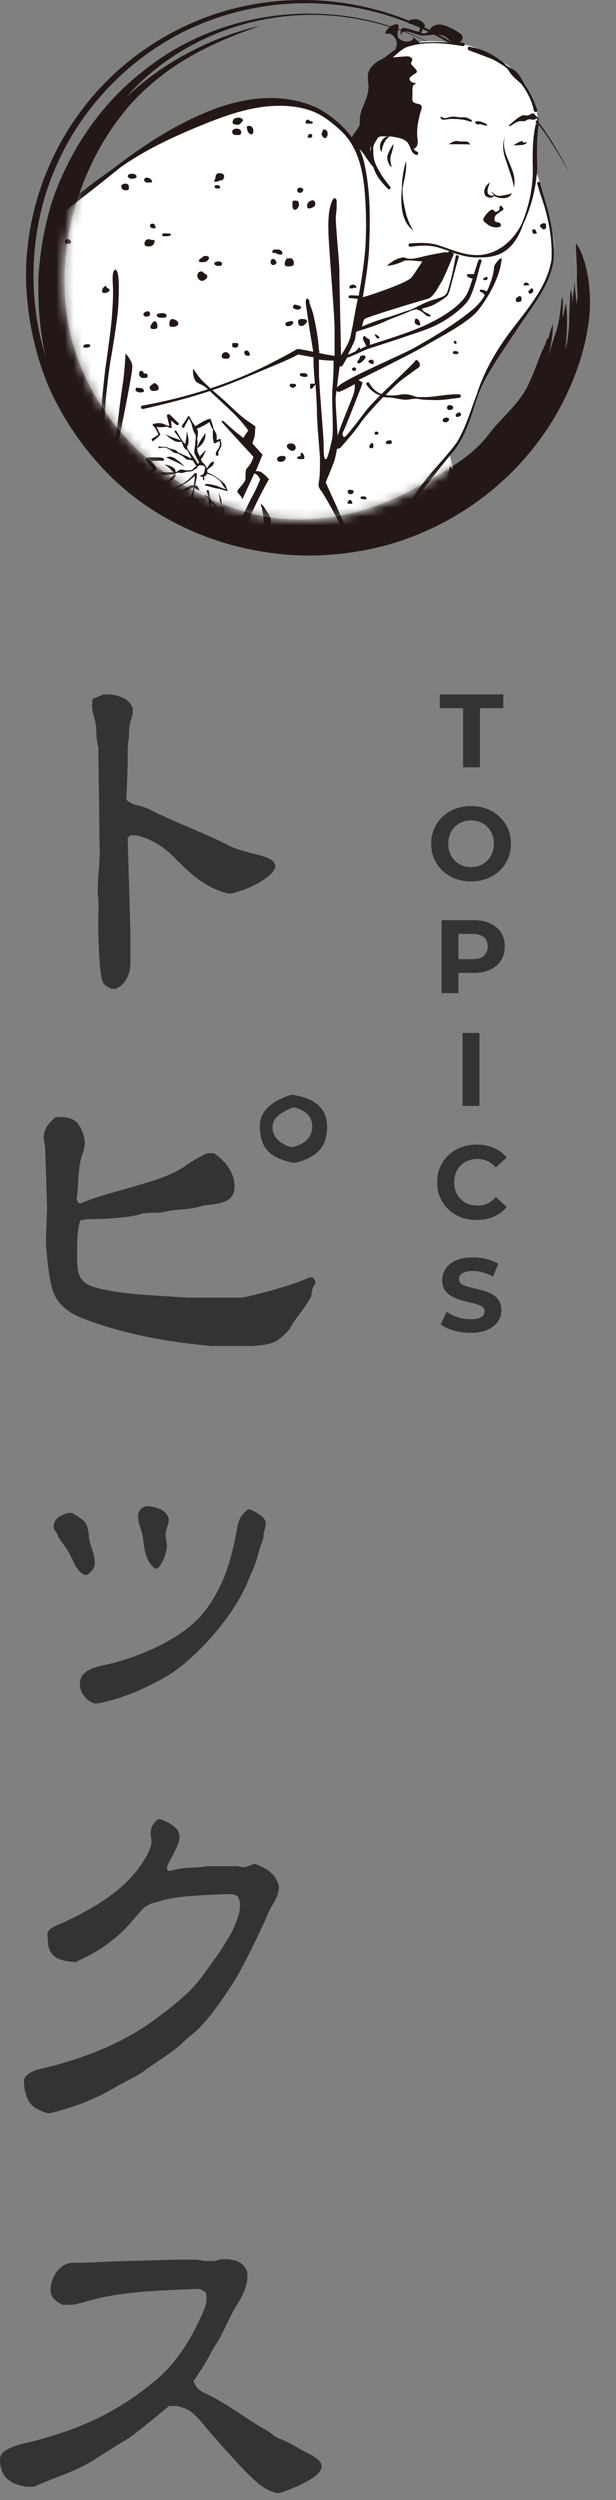 <svg width="71" height="288" viewBox="0 0 71 288" fill="none" xmlns="http://www.w3.org/2000/svg">
<rect x="0" y="0" width="71" height="288" fill="#808080" stroke="none"/>
<path d="M62.662 40.052C62.075 41.308 61.683 42.643 61.095 43.859C59.998 46.529 57.882 47.942 56.275 50.101C54.159 52.888 50.985 54.38 47.968 56.146C42.364 59.365 35.036 60.935 28.453 59.012C16.188 55.557 7.567 44.802 7.449 33.025C7.253 26.195 9.683 18.815 13.915 13.398C15.404 11.357 18.186 8.727 21.36 6.843C24.534 4.919 27.944 3.702 30.02 2.957C24.299 4.291 18.735 7.196 14.464 11.278C18.696 6.411 24.809 3.114 31.314 2.093C37.858 0.994 44.637 2.329 50.397 5.39C39.66 -0.694 25.749 0.641 16.423 8.256C11.681 11.946 8.155 17.127 6.117 22.858C5.177 25.763 4.628 28.786 4.432 31.848C4.354 34.91 4.55 38.011 5.255 41.072C3.1 34.164 3.374 26.038 6.548 18.972C9.683 11.867 15.639 5.94 22.771 2.917C29.903 -0.144 38.054 -0.419 45.146 1.936C52.278 4.252 58.234 9.002 62.31 14.654C63.564 16.342 64.818 18.423 65.68 20.032C62.545 13.595 57.529 7.824 50.946 4.213C44.441 0.523 36.486 -0.89 28.884 0.562C21.243 1.975 14.111 6.372 9.409 12.692C4.667 18.972 2.394 27.019 3.139 34.517C3.452 37.971 4.275 41.386 5.647 44.645C7.097 47.863 9.056 50.886 11.446 53.516C16.227 58.894 23.084 62.427 30.334 63.565C34.292 64.232 38.367 64.115 42.286 63.33C50.397 61.759 57.921 56.853 62.623 50.062C64.778 47.078 67.012 42.407 67.717 37.932C68.54 33.496 67.404 29.257 66.385 28.04C66.385 29.139 66.503 30.474 66.503 31.612C66.424 32.751 66.698 34.007 66.463 35.066C66.424 34.242 66.228 33.3 66.228 32.397C66.15 33.261 66.032 34.242 65.993 35.066C65.993 34.36 65.915 33.653 65.758 33.379C65.68 34.438 65.641 35.93 65.601 36.794C65.641 37.304 65.445 39.581 65.17 40.209C65.366 38.482 65.445 36.323 65.21 34.949C65.092 35.498 65.013 36.048 64.857 36.597C64.778 35.891 65.013 34.596 64.778 34.203C64.582 35.577 64.543 36.794 64.112 38.168C63.76 39.227 63.485 40.091 63.093 41.347C63.485 40.091 63.76 38.285 63.72 37.343C63.485 37.893 63.328 38.521 63.172 39.11C63.172 39.031 63.172 38.992 63.093 38.953C63.015 39.227 62.858 39.541 62.819 39.816C62.78 39.816 62.702 39.816 62.662 39.777H62.78" fill="#231815"/>
<mask id="mask0_8383_170995" style="mask-type:luminance" maskUnits="userSpaceOnUse" x="7" y="0" width="60" height="60">
<path d="M35.316 59.876C20.739 60.072 7.22 47.196 7.376 31.848C7.533 16.5 19.759 3.075 35.081 3.075C35.081 3.075 42.056 2.721 43.192 2.29C44.329 1.858 49.697 -0.223 53.146 0.994C56.594 2.211 63.883 7.353 64.588 13.163C65.293 18.973 66.586 25.371 66.547 27.491C66.547 27.491 66.586 33.928 61.414 39.699C61.414 39.699 53.577 51.985 52.989 53.163C52.989 53.163 44.564 59.758 35.355 59.915L35.316 59.876Z" fill="white"/>
</mask>
<g mask="url(#mask0_8383_170995)">
<path d="M40.876 17.009C40.876 17.009 39.035 14.3 37.624 13.437C36.213 12.573 32.726 10.964 27.592 12.338C27.592 12.338 23.282 13.358 17.169 16.93C17.169 16.93 14.543 18.461 12.153 20.346C9.723 22.23 4.629 26.116 3.806 26.744C2.983 27.372 -1.014 30.512 -1.21 30.669C-1.405 30.826 -8.145 38.442 -9.164 39.619C-10.183 40.797 -12.809 43.937 -13.553 44.919C-14.298 45.9 -16.845 49.08 -17.276 49.825C-17.707 50.571 -18.804 53.633 -18.922 53.869C-19.039 54.104 -19.98 54.144 -21.43 54.811C-22.919 55.478 -25.23 56.538 -26.759 59.835C-26.759 59.835 -28.013 62.426 -28.169 62.622C-28.326 62.819 -32.01 63.486 -33.146 64.193C-34.282 64.899 -38.162 67.922 -39.024 68.746C-39.886 69.57 -41.14 70.905 -41.728 72.554C-42.316 74.202 -42.041 75.459 -41.297 75.419C-40.552 75.38 -37.535 74.516 -36.986 74.516C-36.438 74.516 -36.124 74.713 -36.085 75.066C-36.046 75.419 -36.085 75.694 -36.516 76.047C-36.947 76.401 -40.631 77.853 -42.041 79.227C-43.452 80.64 -44.784 81.857 -45.333 82.995C-45.882 84.134 -46.156 84.997 -45.803 84.958C-45.45 84.919 -40.905 83.27 -40.16 83.035C-39.416 82.799 -36.79 82.838 -34.478 83.427C-32.166 84.016 -28.522 85.233 -26.798 85.233C-25.074 85.233 -20.293 84.487 -18.804 83.231C-17.315 81.975 -14.846 79.148 -14.729 79.031C-14.729 79.031 -13.514 80.012 -12.338 80.562C-11.163 81.111 -10.575 81.582 -7.754 81.936C-7.754 81.936 -5.559 84.134 -4.619 84.605C-3.678 85.076 -1.797 85.351 -1.053 85.311C-0.308 85.272 3.375 85.311 3.532 84.997L3.689 84.722C3.689 84.722 4.668 85.311 5.413 85.704C6.157 86.096 14.582 90.454 20.891 87.902C20.891 87.902 25.633 86.803 27.866 83.113C27.866 83.113 28.807 81.19 28.65 78.403C28.65 78.403 29.238 78.756 29.904 78.717C30.57 78.677 32.804 78.717 33 78.717C33 78.717 33.94 80.679 35.86 80.954C37.781 81.229 38.839 80.444 39.152 80.248C39.152 80.248 40.053 79.698 40.876 80.169C41.699 80.64 42.326 81.268 42.483 81.778C42.64 82.289 42.718 82.956 43.345 83.349C43.972 83.741 44.285 83.898 44.795 83.741C44.795 83.741 45.187 83.663 45.03 83.192C45.03 83.192 46.793 83.702 47.538 83.074C47.538 83.074 46.558 82.564 46.323 81.778C46.323 81.778 47.381 82.171 47.812 82.249C48.243 82.328 49.301 82.367 49.38 81.661C49.38 81.661 49.458 81.425 49.066 81.347C48.674 81.268 47.969 80.758 47.655 80.287C47.342 79.816 46.754 78.952 46.127 78.677C46.127 78.677 46.597 78.206 47.342 78.677C48.087 79.148 48.596 80.169 49.34 80.208C49.34 80.208 50.398 80.208 50.516 79.62C50.516 79.62 50.634 79.463 50.242 79.188C49.85 78.913 48.988 77.971 48.596 77.696C48.204 77.421 47.42 77.107 47.303 77.068C47.185 77.029 46.284 76.989 45.775 76.989C45.775 76.989 46.127 76.597 46.519 76.715C46.911 76.832 47.107 76.95 47.224 76.95C47.342 76.95 47.577 76.95 47.42 76.558C47.264 76.165 47.028 75.576 46.911 75.498C46.793 75.419 46.519 75.302 46.166 75.498C45.814 75.694 45.579 75.93 45.108 75.812C44.638 75.694 44.599 75.615 44.599 75.615C44.599 75.615 46.519 75.262 46.676 75.223C46.676 75.223 47.264 75.89 48.322 75.694C49.38 75.498 49.85 75.38 50.555 75.694C51.261 76.008 51.574 76.087 52.201 76.754C52.201 76.754 52.789 77.971 54.043 78.128C54.043 78.128 54.905 78.285 55.062 77.657C55.062 77.657 55.924 77.696 56.355 77.618C56.786 77.539 57.217 77.382 57.178 76.911C57.178 76.911 57.256 76.558 56.629 76.401C56.629 76.401 57.844 76.518 57.765 75.655C57.765 75.655 57.765 75.341 56.903 75.184L56.786 75.027C56.786 75.027 57.452 74.673 57.374 74.045C57.295 73.417 56.864 73.339 56.237 73.103C55.61 72.868 55.453 72.593 55.14 72.318C54.827 72.043 54.552 72.004 54.082 72.004C53.612 72.004 52.946 71.808 52.906 71.729C52.867 71.651 54.16 70.198 54.239 69.806C54.317 69.413 54.356 65.488 54.16 64.546C53.964 63.604 53.377 61.17 52.632 60.267C51.888 59.364 51.848 59.207 51.221 59.286C51.221 59.286 52.123 55.046 52.201 54.379C52.279 53.712 51.731 52.495 51.888 52.102C52.044 51.71 53.102 50.689 53.494 49.669C53.886 48.648 55.101 44.801 55.963 43.113C56.825 41.425 59.372 37.814 60.234 36.558C61.096 35.301 62.82 33.417 63.369 31.258C63.918 29.099 63.996 28.236 63.643 26.744C63.291 25.252 62.389 21.68 62.233 21.091C62.076 20.503 61.762 19.678 61.606 19.6C61.606 19.6 61.527 17.637 61.606 16.695C61.684 15.753 61.958 14.261 61.958 13.79C61.958 13.319 61.88 12.73 61.723 12.338C61.566 11.945 60.665 9.001 58.392 7.431C56.12 5.861 54.552 5.311 53.377 5.115C52.201 4.919 49.536 4.526 48.204 4.879C46.872 5.233 45.853 5.39 45.265 6.136C44.677 6.881 44.677 6.842 45.226 6.96C45.775 7.078 46.245 8.334 46.441 10.1C46.637 11.867 46.284 15.91 46.284 15.91C46.284 15.91 44.011 14.693 43.345 15.4C42.679 16.106 42.248 16.734 42.326 17.362C42.404 17.99 40.994 16.813 40.994 16.813L40.876 17.009Z" fill="white"/>
<path d="M46.791 18.54C46.517 19.561 46.321 20.581 46.321 21.641C46.164 23.368 46.165 25.449 47.654 26.587C47.262 25.998 47.027 25.37 46.831 24.742C46.596 23.761 46.361 22.701 46.4 21.68C46.596 20.66 46.909 19.639 46.791 18.579V18.54Z" fill="#231815"/>
<path d="M54.003 5.782C54.865 6.096 55.688 6.41 56.511 6.724C56.942 6.881 57.295 7.117 57.687 7.352C58.079 7.588 58.47 7.823 58.706 8.255C59.058 8.844 59.646 9.237 60.116 9.708C60.782 10.611 61.331 11.67 61.527 12.73C61.527 12.848 61.684 12.927 61.801 12.887C61.919 12.887 61.958 12.73 61.919 12.652C61.605 11.749 61.213 10.925 60.743 10.139C60.351 9.59 60.077 8.883 59.607 8.373C59.293 8.02 58.823 7.823 58.431 7.588C58.235 7.47 58.118 7.235 57.922 7.117L57.334 6.724C56.394 6.018 55.296 5.586 54.121 5.39C54.042 5.39 53.925 5.39 53.925 5.507C53.886 5.625 53.925 5.743 54.042 5.782H54.003Z" fill="#231815"/>
<path d="M45.227 17.323C45.305 17.087 45.345 16.852 45.345 16.577C45.07 17.009 44.835 17.401 44.678 17.872C44.561 18.383 44.757 18.932 45.149 19.286C45.031 18.736 44.913 18.265 45.07 17.833C45.149 17.676 45.188 17.48 45.227 17.323Z" fill="#231815"/>
<path d="M58.24 15.674C57.809 16.655 58.005 17.754 58.397 18.696C58.671 19.678 59.102 20.581 59.22 21.601C59.768 19.521 57.495 17.754 58.24 15.674Z" fill="#231815"/>
<path d="M55.848 22.387C55.965 22.662 56.436 22.897 56.788 22.701C57.102 22.544 57.102 22.505 56.788 22.544C55.848 22.544 56.24 21.602 56.475 21.013C56.044 21.288 55.652 21.877 55.887 22.387H55.848Z" fill="#231815"/>
<path d="M59.019 22.19C58.823 22.347 58.667 22.386 58.431 22.426C57.961 22.504 57.295 22.74 56.942 22.308C56.864 22.229 56.668 22.072 56.629 22.229C56.629 22.19 56.707 22.229 56.746 22.229C56.864 22.347 56.903 22.543 57.06 22.622C57.609 22.936 58.862 22.975 58.98 22.19H59.019Z" fill="#231815"/>
<path d="M58.044 24.074L57.809 23.721C57.574 23.642 57.534 23.917 57.574 24.035C57.613 24.153 57.456 24.31 57.221 24.388C56.986 24.467 56.986 24.231 56.79 24.153C56.594 24.074 56.045 24.624 55.889 24.899C55.693 25.134 55.614 25.448 55.889 25.605C56.124 25.801 56.476 26.155 57.103 26.194C57.691 26.233 57.73 25.998 57.73 25.998C57.73 25.723 57.613 25.644 57.338 25.605C57.064 25.566 57.025 25.409 57.025 25.409C56.947 25.134 57.064 24.938 57.064 24.938C57.142 24.663 57.887 24.31 58.044 24.113V24.074Z" fill="#231815"/>
<path d="M59.137 16.735C59.333 16.735 59.881 16.735 60.195 16.696C60.508 16.656 60.704 16.499 60.704 16.421C60.704 16.342 60.43 16.421 60.312 16.421C60.195 16.421 60.273 16.225 60.273 16.225C59.764 16.303 59.137 16.774 59.137 16.774V16.735Z" fill="#231815"/>
<path d="M53.18 16.302C52.867 16.302 52.71 16.184 52.436 16.263C52.161 16.341 52.201 16.341 51.966 16.459L51.73 16.616H52.514C52.984 16.616 53.925 16.616 54.199 16.655C54.199 16.655 54.042 16.302 53.69 16.302C53.337 16.302 53.494 16.302 53.18 16.302Z" fill="#231815"/>
<path d="M55.773 14.144C55.538 14.104 55.577 14.026 55.303 13.987C55.028 13.947 54.754 13.987 54.754 14.065C54.754 14.144 54.95 14.379 55.107 14.34C55.263 14.301 55.342 14.261 55.498 14.34C55.655 14.418 55.577 14.34 55.773 14.418C55.969 14.497 56.204 14.458 56.204 14.458C56.204 14.458 55.969 14.183 55.773 14.144Z" fill="#231815"/>
<path d="M52.83 13.476C52.517 13.476 52.438 13.398 52.125 13.437C51.811 13.476 52.046 13.437 51.733 13.515C51.419 13.594 51.38 13.633 51.184 13.594C50.988 13.555 50.988 13.515 50.91 13.476C50.831 13.437 50.675 13.437 50.792 13.594C50.91 13.751 50.949 13.79 51.106 13.79C51.263 13.79 51.498 13.751 51.811 13.712C52.125 13.672 52.438 13.712 52.634 13.712C52.83 13.712 52.673 13.711 53.026 13.751C53.339 13.79 53.261 13.751 53.575 13.829C53.888 13.908 53.81 13.869 54.005 13.947C54.202 14.026 54.202 14.026 54.28 14.026C54.358 14.026 54.437 13.869 54.358 13.829C54.358 13.829 54.084 13.672 53.888 13.594C53.692 13.515 53.653 13.515 53.379 13.515C53.104 13.515 53.104 13.515 52.791 13.515L52.83 13.476Z" fill="#231815"/>
<path d="M63.06 23.918C62.786 22.936 62.472 22.034 62.237 21.052C62.237 20.974 62.12 20.935 62.041 20.935C61.963 20.935 61.924 21.052 61.924 21.131C62.041 21.602 62.198 22.112 62.355 22.583C63.178 24.899 63.687 27.412 63.569 29.884C63.099 32.868 61.062 35.262 59.298 37.578C57.456 39.934 55.85 42.564 54.949 45.429C54.243 47.274 53.695 49.237 52.676 50.925C51.539 52.534 50.05 53.947 48.875 55.517C47.621 57.088 46.759 58.933 45.975 60.778C45.818 61.17 44.721 63.761 45.27 63.839C45.348 63.839 45.426 63.761 45.426 63.682C45.505 62.74 45.936 61.798 46.328 60.935C47.151 59.129 47.973 57.323 49.227 55.792C50.089 54.654 51.108 53.398 52.01 52.299C53.028 51.16 53.655 49.747 54.165 48.334C54.674 46.921 55.027 45.468 55.693 44.134C56.829 41.936 58.279 39.934 59.651 37.853C61.258 35.38 63.373 32.986 63.804 29.963C63.961 27.961 63.569 25.959 63.099 23.996L63.06 23.918Z" fill="#231815"/>
<path d="M49.179 69.531C49.649 69.531 50.197 68.157 50.707 67.332C51.216 66.508 51.687 65.33 51.687 65.33C51.373 65.919 50.315 66.822 50.002 67.293C49.688 67.764 49.257 68.314 49.257 68.314C49.257 68.314 49.257 67.293 49.453 66.272C49.688 65.291 49.845 64.859 50.197 63.485C50.55 62.111 51.138 59.05 51.647 57.244C52.196 55.438 52.47 54.496 52.47 54.496L51.882 53.672C51.882 53.672 51.491 55.399 51.412 55.988C51.334 56.577 50.824 57.519 50.55 58.147C50.315 58.775 50.354 60.267 50.041 61.523C49.727 62.818 48.512 67.725 48.316 68.431C48.121 69.138 48.63 69.491 49.1 69.452L49.179 69.531Z" fill="#231815"/>
<path d="M-11.944 61.994C-11.278 61.876 -10.103 61.052 -9.476 60.699C-8.81 60.345 -6.027 58.697 -4.93 58.186C-3.833 57.676 -1.443 56.891 0.125 56.381C1.692 55.87 7.218 54.968 8.667 55.085C8.667 55.085 9.059 55.085 8.746 54.771C8.746 54.771 8.785 54.536 7.766 54.654C6.747 54.771 4.592 55.046 2.75 55.399C0.909 55.792 -2.971 56.812 -4.499 57.362C-5.988 57.912 -6.184 57.951 -6.576 58.422C-6.576 58.422 -6.537 58.657 -7.007 58.579C-7.477 58.501 -7.438 58.579 -7.987 58.854C-8.535 59.129 -9.045 59.56 -10.22 60.071C-11.357 60.581 -13.042 61.837 -13.473 61.876C-13.473 61.876 -12.611 62.112 -11.944 61.994Z" fill="#231815"/>
<path d="M-0.891 54.222C-1.283 54.3 -1.714 54.3 -2.105 54.34C-1.674 54.34 -1.283 54.418 -0.852 54.418C0.011 54.143 0.638 53.986 1.539 54.065C2.714 54.026 3.851 53.986 4.987 53.79C5.222 53.712 5.575 53.555 5.81 53.555C6.398 53.751 7.025 53.79 7.652 53.712C6.986 53.633 6.437 53.555 5.849 53.319C5.614 53.28 5.379 53.319 5.183 53.398C4.791 53.555 4.439 53.555 4.008 53.555C2.754 53.672 1.46 53.633 0.285 53.829C-0.107 53.908 -0.538 54.143 -0.891 54.261V54.222Z" fill="#231815"/>
<path d="M2.596 51.2C3.301 50.925 4.085 50.729 4.79 50.414C4.869 50.729 4.986 51.16 5.339 51.239C5.496 51.278 5.574 51.278 5.692 51.357C5.848 51.474 5.966 51.71 6.123 51.946C6.554 52.613 7.181 53.084 7.808 53.516C8.004 53.673 8.121 53.908 8.356 54.065C8.944 54.575 9.414 55.204 10.002 55.714C10.433 56.028 10.864 56.303 11.335 56.578C11.57 56.695 11.805 56.813 12.118 56.852C12.197 56.852 12.236 56.852 12.275 56.774C12.275 56.931 12.314 57.048 12.353 57.166C12.393 57.52 12.51 57.912 12.628 58.305C12.432 58.383 11.687 58.619 10.864 58.815C9.924 59.05 7.965 59.6 6.671 59.993C5.378 60.385 3.223 61.523 2.087 62.151C0.95 62.78 -0.382 63.918 -1.166 64.468C-1.95 64.978 -3.243 66.666 -3.87 67.137C-4.497 67.569 -7.005 69.728 -7.71 70.356C-8.415 70.984 -8.768 71.808 -9.199 72.24C-9.63 72.672 -9.512 72.554 -10.1 73.182C-10.688 73.771 -11.393 74.87 -11.707 75.223C-12.02 75.537 -12.804 76.244 -12.922 76.479C-13.039 76.715 -12.765 76.793 -12.412 76.676C-12.02 76.558 -10.022 74.046 -9.121 72.947C-8.18 71.887 -5.398 68.982 -2.42 66.234C0.558 63.486 4.673 61.249 6.554 60.464C8.435 59.678 11.335 59.522 11.335 59.522C11.335 59.522 11.766 59.482 11.883 59.129C11.961 58.854 12.471 58.422 12.628 58.344C12.902 59.247 13.294 60.15 13.294 60.738C13.333 61.602 13.529 61.798 13.529 61.798C13.529 61.798 13.764 61.759 13.764 61.209C13.764 60.699 13.451 59.129 13.49 58.736C13.529 58.344 13.49 58.226 13.49 57.441C13.49 56.656 13.49 56.656 13.49 56.656L13.137 56.499C13.137 56.695 13.098 58.305 13.098 58.305C12.902 57.794 12.628 56.656 12.432 55.635C12.236 54.615 11.922 51.592 12.001 50.65C12.04 49.708 12.079 46.803 12.236 45.508C12.393 44.212 12.549 42.485 12.902 40.601C13.216 38.756 13.451 37.107 13.568 36.047C13.686 34.988 13.764 32.397 13.607 31.651C13.451 30.866 13.216 31.102 13.216 31.102C12.902 31.337 12.98 32.201 13.02 33.143C13.059 34.085 12.98 35.341 12.902 36.361C12.863 37.382 12.314 41.308 12.118 42.642C11.961 43.977 11.413 49.276 11.413 50.807C11.413 52.142 12.001 54.968 12.275 56.499C11.413 56.146 10.59 55.439 9.806 54.85C9.179 54.379 8.67 53.79 8.043 53.359C7.533 52.77 7.22 52.024 6.554 51.592C6.358 51.435 6.162 51.239 5.888 51.121C5.653 51.003 5.378 51.082 5.261 50.846C5.104 50.689 5.182 50.061 4.79 50.218C4.085 50.493 3.341 50.65 2.596 50.846C2.322 50.925 2.478 51.317 2.714 51.2H2.596Z" fill="#231815"/>
<path d="M7.649 57.362C7.649 57.362 7.57 57.362 7.531 57.401C7.531 57.441 7.531 57.48 7.57 57.519C7.884 57.715 8.276 57.676 8.589 57.755C9.099 57.951 9.686 57.951 10.196 57.951C10.274 57.951 10.353 57.912 10.392 57.794C10.47 57.441 9.843 57.48 9.608 57.401C9.451 57.401 9.255 57.362 9.099 57.323C9.177 57.323 9.255 57.245 9.334 57.245C9.882 57.087 10.431 57.166 10.94 57.362C11.058 57.401 11.215 57.362 11.215 57.205C11.215 57.087 11.136 57.009 11.058 57.009C10.47 56.97 9.882 56.891 9.295 57.009C9.02 57.087 8.707 56.97 8.433 57.009C8.158 57.048 7.884 57.127 7.61 57.323L7.649 57.362Z" fill="#231815"/>
<path d="M13.762 50.375C13.762 50.375 14.31 47.667 14.506 46.646C14.702 45.626 15.251 42.878 15.251 42.21C15.251 41.543 14.467 40.719 14.467 40.719C14.467 40.993 14.31 43.309 14.153 44.212C13.997 45.115 13.448 49.472 13.409 50.14C13.37 50.807 13.762 50.493 13.762 50.375Z" fill="#231815"/>
<path d="M13.531 50.964C13.531 50.964 13.374 51.356 13.217 51.828C13.06 52.298 13.217 52.063 13.256 52.22C13.295 52.377 13.57 51.984 13.688 51.553C13.806 51.121 13.531 50.964 13.531 50.964Z" fill="#231815"/>
<path d="M13.412 53.202C13.451 52.927 13.333 52.456 13.255 52.691C13.255 52.691 13.098 54.772 13.216 55.439C13.333 56.106 13.098 56.224 13.333 56.106C13.569 55.989 13.333 55.95 13.451 55.047C13.569 54.144 13.412 53.476 13.451 53.202H13.412Z" fill="#231815"/>
<path d="M50.243 79.109C49.773 78.756 49.302 78.403 48.871 78.01C48.715 77.853 48.519 77.814 48.362 77.657C48.205 77.539 48.088 77.382 47.892 77.225C47.774 77.107 47.657 77.029 47.5 76.99C47.5 76.832 47.5 76.675 47.421 76.597C47.343 76.401 47.343 76.204 47.304 75.969C47.539 76.087 47.813 76.126 48.088 76.047C48.597 75.969 49.067 75.773 49.537 75.498C49.028 75.302 48.519 75.38 48.009 75.419C47.696 75.498 47.421 75.419 47.147 75.419C47.186 75.419 47.225 75.419 47.265 75.419C47.657 75.341 47.931 74.988 48.166 74.713C48.715 74.359 48.91 74.006 49.42 73.731C49.968 73.457 50.36 72.868 50.752 72.397C50.831 72.279 50.87 72.24 50.909 72.201C50.987 72.122 50.948 72.004 50.909 71.965C51.458 71.847 51.967 71.729 51.967 71.729C51.967 71.729 52.045 71.926 52.084 72.358C52.084 72.789 52.712 72.279 53.299 71.612C53.887 70.944 54.357 70.513 54.357 69.924C54.357 69.335 54.436 68.354 54.357 66.155C54.279 63.957 53.417 61.798 52.947 60.738C52.437 59.678 52.006 59.325 51.771 59.325C51.536 59.325 51.262 59.521 51.262 59.521C51.849 59.521 51.889 60.032 52.359 60.503C52.829 60.974 53.848 64.075 53.887 65.017C53.887 65.959 53.574 69.963 53.378 70.316C53.182 70.63 52.124 71.219 50.948 71.612C49.773 72.004 46.794 71.769 46.481 71.808C46.167 71.808 46.207 72.083 46.207 72.083C46.716 72.083 47.617 72.122 48.519 72.161C48.166 72.475 47.813 72.75 47.421 72.986C47.069 73.26 46.599 73.221 46.207 73.457C46.089 73.535 45.971 73.574 45.854 73.614C45.736 73.614 45.619 73.574 45.501 73.614C45.266 73.614 45.031 73.692 44.796 73.692C44.286 73.692 43.816 73.888 43.424 74.242C43.346 72.632 43.189 70.395 42.915 69.099C42.445 66.94 39.31 59.443 38.565 57.834C37.821 56.224 37.547 55.557 37.547 55.557C37.547 55.557 38.291 53.79 38.526 53.123C38.722 52.456 38.84 51.71 38.84 51.71L39.192 51.631C39.192 51.631 40.956 49.669 41.504 48.805C41.818 48.295 42.993 46.96 44.169 45.743C44.326 45.743 44.482 45.782 44.639 45.782C45.58 45.782 46.481 46.214 47.382 45.979C47.617 45.979 47.852 45.9 48.088 45.939C48.793 46.096 49.498 46.057 50.204 46.096C51.144 46.096 52.045 45.939 52.947 45.822C53.182 45.822 53.143 45.429 52.947 45.429C51.458 45.351 49.968 45.822 48.479 45.743C48.127 45.782 47.774 45.665 47.461 45.547C46.99 45.39 46.52 45.39 46.089 45.468C45.541 45.586 44.992 45.586 44.443 45.508C45.227 44.723 45.971 43.977 46.481 43.623C47.813 42.642 48.323 42.289 48.323 42.289C48.323 42.289 48.479 42.014 48.323 41.779C48.205 41.582 47.97 41.307 47.852 41.582C47.774 41.779 45.619 43.781 43.973 45.39C43.346 45.194 42.876 44.683 42.562 44.134C42.445 43.898 42.092 44.134 42.249 44.33C42.641 44.88 43.189 45.351 43.816 45.547C43.189 46.175 42.68 46.724 42.366 47.078C41.348 48.413 39.937 50.257 39.741 50.336C39.545 50.414 39.388 49.983 39.545 49.747C39.702 49.551 41.308 45.39 41.544 44.801C41.779 44.212 41.779 44.055 41.779 44.055L41.308 43.78C41.308 43.78 47.461 40.758 49.106 39.776C50.752 38.795 54.044 37.147 55.18 35.655C56.317 34.202 57.571 31.926 57.767 30.198C57.767 30.198 57.923 29.61 57.688 29.767C57.453 29.924 56.983 30.434 56.944 30.787C56.944 31.023 56.787 32.24 56.081 33.614C56.081 33.535 55.964 33.496 55.846 33.457C55.729 33.417 55.533 33.339 55.415 33.378C55.259 33.417 55.259 33.574 55.415 33.653C55.494 33.692 55.572 33.653 55.651 33.731C55.729 33.771 55.729 33.888 55.807 33.928C55.807 33.928 55.846 33.967 55.886 34.006C55.533 34.595 55.063 35.184 54.436 35.694C52.202 37.539 49.577 39.031 47.852 40.012C46.128 40.993 39.467 43.741 38.84 44.644C38.918 43.898 39.036 42.956 39.153 42.21C39.31 42.21 39.467 42.21 39.545 42.014C39.702 41.739 39.858 41.504 39.976 41.229C40.799 40.954 41.583 40.522 42.366 40.208C43.699 39.776 45.188 39.306 46.559 38.834L48.636 38.128C50.047 37.657 51.379 36.95 52.555 36.008C53.143 35.537 53.73 35.027 54.122 34.359C54.475 33.653 54.671 32.946 54.906 32.24L55.18 31.18C55.259 30.827 55.376 30.473 55.494 30.159C55.533 30.041 55.494 29.924 55.376 29.884C55.298 29.845 55.18 29.884 55.141 30.002C54.984 30.395 54.906 30.709 54.788 31.062C54.788 31.062 54.71 31.298 54.632 31.572C54.436 31.572 54.24 31.572 54.044 31.572C53.965 31.572 53.926 31.572 53.848 31.612C53.809 31.651 53.809 31.769 53.848 31.808C53.848 31.886 53.965 31.926 54.005 31.926C54.122 32.004 54.318 32.083 54.475 32.083C54.24 32.789 54.044 33.496 53.691 34.085C53.339 34.634 52.79 35.145 52.241 35.576C49.459 37.696 45.971 38.638 42.641 39.737C42.641 39.659 42.641 39.541 42.641 39.423C42.641 39.266 42.602 39.109 42.484 39.031C42.406 38.991 42.327 38.952 42.249 38.913C42.17 38.874 42.131 38.717 42.053 38.717C41.818 38.677 41.818 39.031 41.857 39.148C41.896 39.266 41.974 39.345 42.014 39.423C42.092 39.58 42.131 39.776 42.249 39.855C42.014 39.973 41.739 40.09 41.504 40.248C41.504 40.248 41.504 40.169 41.504 40.13C41.504 40.051 41.387 40.012 41.348 40.051C41.269 40.051 41.269 40.169 41.23 40.248C41.152 40.326 41.073 40.326 41.034 40.405C41.034 40.405 41.034 40.405 41.034 40.444C40.721 40.601 40.407 40.758 40.094 40.836C40.368 40.326 40.642 39.776 40.877 39.227C40.956 39.031 40.956 38.795 40.995 38.599C40.995 38.599 40.995 38.403 41.073 38.206C42.288 37.814 43.503 37.461 44.639 36.911C45.541 36.518 46.52 36.204 47.421 35.773C47.617 35.733 47.852 35.655 48.048 35.616C48.048 35.655 48.166 35.694 48.244 35.733C48.479 35.812 48.675 35.93 48.832 36.087C48.95 36.165 49.028 36.283 49.146 36.361C49.302 36.44 49.459 36.479 49.616 36.44C49.616 36.44 49.616 36.44 49.655 36.44C49.655 36.44 49.655 36.361 49.616 36.322C49.381 36.126 49.106 36.047 48.871 35.89C48.754 35.812 48.675 35.655 48.597 35.576C49.185 35.419 49.773 35.262 50.282 34.948C50.713 34.673 51.183 34.438 51.575 34.045C51.693 33.888 51.732 33.692 51.81 33.535C52.163 32.24 52.476 30.944 52.868 29.649C52.947 29.374 52.555 29.296 52.516 29.57C52.281 30.866 52.006 32.2 51.614 33.457C51.458 34.163 50.752 34.281 50.164 34.477C49.185 34.713 48.323 35.223 47.421 35.655C46.481 35.93 45.541 36.322 44.561 36.597C43.581 36.872 42.641 37.225 41.739 37.617C41.779 37.303 41.896 36.911 42.014 36.754C42.249 36.518 48.519 34.634 49.263 34.438C50.008 34.242 50.517 33.025 50.87 32.514C51.183 32.004 52.124 29.727 52.32 29.217L52.045 29.06C53.103 29.413 54.201 29.727 55.298 29.649C58.041 29.727 59.452 28.314 60.314 25.802C61.254 23.8 61.803 21.602 61.92 19.364C61.881 17.716 61.842 16.067 62.077 14.457C62.077 14.379 62.038 14.261 61.92 14.261C62.077 14.065 62.077 13.79 62.077 13.79C62.077 13.437 61.959 13.555 61.803 13.398C61.646 13.241 61.685 13.162 61.489 13.084C61.293 13.005 61.215 13.162 60.901 13.28C60.588 13.358 60.823 13.28 60.353 13.28C59.883 13.28 58.707 14.418 58.707 14.418C58.589 14.575 58.707 14.615 58.981 14.418C59.256 14.222 59.53 14.065 59.765 13.986C60 13.908 60.431 14.026 60.588 13.908C60.745 13.79 60.98 13.712 61.136 13.751C61.293 13.79 61.685 13.829 61.724 13.712C61.764 13.594 61.842 13.633 61.92 13.712C61.999 13.79 61.881 13.829 61.764 13.986C61.685 14.104 61.803 14.222 61.881 14.261C61.803 14.261 61.724 14.34 61.724 14.418C61.372 16.067 61.372 17.716 61.411 19.364C61.45 21.563 60.98 23.722 60.157 25.724C59.256 27.608 57.492 29.217 55.337 29.374C53.652 29.492 52.163 28.785 50.596 28.275C49.537 27.922 48.362 27.961 47.265 28.04C46.99 28.04 47.069 28.471 47.304 28.432C48.362 28.275 49.459 28.197 50.517 28.511C50.948 28.628 51.379 28.785 51.81 28.942C51.732 28.982 51.575 29.06 51.34 29.178C51.379 29.139 51.418 29.099 51.458 29.06V29.021C50.596 29.178 49.851 29.296 49.028 29.492C48.44 29.61 47.813 29.845 47.186 29.806C46.99 29.806 46.755 29.727 46.599 29.649C45.854 29.688 45.188 30.081 44.639 30.591V30.63C45.344 30.552 45.971 30.355 46.599 30.041H46.52C47.265 29.924 47.97 30.081 48.675 30.12C48.362 30.591 47.774 31.533 47.461 31.926C47.108 32.475 43.464 33.771 41.818 34.242C42.17 32.161 42.523 29.924 42.562 28.157C42.68 25.017 42.68 21.837 41.974 18.736C41.857 18.187 41.661 17.676 41.426 17.166C41.622 17.362 41.818 17.598 42.014 17.873C42.445 18.54 42.876 19.09 43.033 19.247C43.189 19.718 43.385 20.189 43.699 20.581C44.012 21.013 44.365 21.405 44.718 21.759C44.796 21.837 44.874 21.837 44.953 21.759C45.031 21.68 45.07 21.563 44.953 21.484C44.482 20.895 44.012 20.306 43.699 19.678C43.307 19.05 43.033 18.383 43.033 17.637C43.033 17.402 42.993 17.127 43.033 16.891C43.111 16.538 43.346 16.224 43.542 15.91C43.738 15.674 43.855 15.714 44.247 15.714C44.404 15.714 44.561 15.714 44.718 15.714C43.934 15.831 43.542 16.891 43.973 17.519C44.091 16.813 44.286 16.185 44.874 15.714C44.913 15.714 44.992 15.714 45.031 15.714C45.697 15.831 46.599 15.91 47.029 16.499C47.343 16.931 47.343 17.598 47.931 17.833C48.048 17.873 48.205 17.833 48.205 17.676C48.205 17.402 47.97 17.519 47.813 17.323C47.774 17.245 47.696 17.205 47.657 17.127C47.931 17.127 48.244 16.734 48.127 15.989C47.97 15.007 48.205 13.947 48.401 13.162C48.597 12.377 48.871 12.102 48.088 11.945C47.304 11.788 47.578 11.474 47.539 10.454C47.5 9.433 48.048 9.826 47.892 9.629C47.735 9.433 47.421 9.629 47.225 9.197C47.029 8.766 48.127 8.491 48.048 8.216C47.97 7.941 47.539 7.588 47.421 7.431C47.304 7.274 47.421 7.196 47.5 6.96C47.578 6.724 47.304 6.489 46.951 6.489C46.599 6.489 45.501 6.607 45.266 6.607C45.815 6.175 46.246 5.704 46.873 5.429C48.95 4.723 51.222 4.958 53.339 5.311C53.613 5.351 53.652 4.958 53.378 4.919C53.26 4.919 53.103 4.919 52.986 4.919C53.103 4.801 53.691 4.291 52.986 3.82C52.241 3.309 51.066 2.721 50.478 2.838C49.89 2.917 49.616 3.231 49.459 3.545C49.302 3.859 48.675 3.937 48.597 3.82C48.519 3.702 48.754 3.309 48.95 3.074C49.106 2.799 48.44 2.171 47.813 2.21C47.186 2.25 46.638 2.485 47.186 2.721C47.735 2.917 48.244 2.878 48.401 3.035C48.558 3.192 48.244 3.427 48.362 3.584C48.44 3.741 48.048 3.623 47.539 3.466C47.029 3.309 46.285 2.995 46.207 3.466C46.128 4.016 46.207 4.055 46.285 3.937C46.285 3.937 46.285 3.545 46.912 3.623C47.539 3.702 48.244 4.173 49.028 4.094C49.851 4.016 50.478 3.82 51.222 4.173C51.693 4.408 51.849 4.762 52.202 4.919C50.909 4.84 49.655 4.801 48.362 4.919C48.127 4.683 47.539 4.212 47.539 4.212C47.696 4.487 47.657 4.605 47.265 4.723C46.873 4.84 46.52 4.801 46.089 4.526C45.658 4.251 45.854 3.623 45.932 3.192C46.011 2.76 45.736 2.799 45.736 2.799C45.227 2.799 44.796 3.152 44.522 3.545C44.247 3.937 44.6 3.898 44.6 3.898C45.07 3.78 45.384 4.134 45.619 4.526C45.854 4.919 45.697 5.39 45.541 5.743C44.913 6.136 44.404 6.646 43.738 6.96C43.15 7.274 42.641 7.745 42.445 8.412C42.288 9.04 42.562 9.708 42.445 10.297C42.366 11.592 41.426 12.613 41.465 13.947C41.465 14.222 41.465 14.3 41.426 14.457C41.191 14.968 40.799 15.321 40.564 15.832C39.545 14.458 38.173 13.319 36.684 12.495C32.609 10.532 27.828 11.2 23.792 12.927C19.756 14.575 16.112 17.048 12.703 19.678C10.861 20.934 7.922 23.25 6.119 24.624C3.611 26.548 1.104 28.471 -1.444 30.355C-3.873 32.907 -7.439 36.989 -9.829 39.659C-12.259 42.367 -14.492 45.351 -16.608 48.295C-16.765 48.491 -17.157 49.08 -17.275 49.276C-17.353 49.394 -17.471 49.551 -17.51 49.629C-17.627 49.786 -17.549 50.022 -17.392 50.14C-17.235 50.257 -17 50.218 -16.883 50.022L-16.805 49.826L-16.687 49.669L-16.452 49.355L-15.982 48.727C-13.787 45.9 -11.475 42.917 -9.046 40.287C-6.655 37.657 -3.05 33.574 -0.817 30.866C3.768 27.097 9.097 23.172 13.878 19.286C16.425 17.48 19.247 16.106 22.107 14.889C25.595 13.437 29.278 11.945 33.158 12.22C34.294 12.299 35.431 12.534 36.449 13.005C37.468 13.476 38.409 14.261 39.231 15.007C41.583 17.166 41.974 20.463 42.131 23.486C42.21 25.056 42.21 26.626 42.131 28.157C42.014 30.12 41.7 32.083 41.348 34.045C41.23 34.045 41.073 34.045 40.995 34.045C40.799 34.045 40.368 33.967 40.211 34.085C40.133 34.124 40.211 34.242 40.211 34.32C40.289 34.359 40.368 34.359 40.446 34.359C40.721 34.359 40.956 34.399 41.23 34.438C41.034 35.419 40.838 36.401 40.681 37.382L40.446 38.52C40.289 39.423 39.78 40.169 39.31 40.954C39.31 40.483 39.114 32.358 39.114 31.18C39.114 30.002 38.605 25.449 38.722 24.742C38.84 24.036 38.8 23.054 38.8 23.054C38.8 23.054 38.565 22.465 38.252 23.211C37.978 23.918 37.782 24.781 37.86 26.94C37.938 29.099 38.526 35.773 38.565 37.814C38.565 38.756 38.565 39.894 38.565 40.993C37.978 40.915 37.39 40.797 36.802 40.679C36.802 40.326 36.724 40.051 36.724 39.894C36.724 39.541 36.528 38.128 36.253 36.872C36.018 35.576 35.666 35.105 35.666 34.791C35.666 34.516 35.352 34.202 35.274 34.556C35.195 34.909 35.274 35.145 35.509 36.793C35.666 38.01 35.94 39.384 36.097 40.522C35.548 40.405 34.96 40.287 34.412 40.208C34.333 40.208 34.255 40.208 34.176 40.248C33.51 40.64 32.805 41.033 32.1 41.386C27.201 44.016 21.872 45.743 16.425 46.724C16.308 46.724 16.229 46.842 16.268 46.96C16.268 47.078 16.386 47.117 16.504 47.117C19.599 46.41 22.695 45.625 25.673 44.526C27.907 43.702 30.101 42.721 32.296 41.818C33.001 41.504 33.667 41.229 34.373 40.836C34.96 40.954 35.548 41.072 36.136 41.15C36.136 41.347 36.136 41.543 36.136 41.7C36.136 42.249 36.214 43.192 36.293 44.212C36.175 44.212 36.018 44.173 35.901 44.212C35.901 44.212 35.861 44.212 35.822 44.212H35.744C35.744 44.212 35.744 44.252 35.744 44.291C35.744 44.408 35.744 44.526 35.744 44.644V44.723C35.744 44.801 35.861 44.801 35.94 44.762C36.018 44.722 36.057 44.683 36.097 44.605C36.175 44.487 36.253 44.408 36.371 44.291C36.449 45.508 36.528 46.764 36.528 47.47C36.528 48.766 36.841 51.945 36.88 52.77C36.88 53.594 36.88 54.615 36.802 55.203C36.724 55.792 36.567 55.949 37.037 56.577C37.547 57.205 40.407 62.544 41.152 64.428C41.896 66.312 42.68 68.471 42.641 69.924C42.641 70.591 42.719 71.886 42.837 73.064C42.797 73.025 42.719 72.986 42.641 73.064C41.348 73.653 40.015 74.242 38.722 74.831C37.899 75.066 37.037 75.144 36.293 75.576C36.018 75.694 35.783 75.851 35.509 75.93C34.96 76.047 34.373 76.165 33.863 76.322C32.609 76.479 31.316 76.204 30.023 76.322C30.023 76.322 29.788 76.322 29.67 76.362C29.67 75.027 29.553 73.143 29.631 70.709C29.709 66.94 30.728 62.073 31.081 60.895C31.473 59.718 31.003 59.325 30.532 58.579C30.062 57.834 30.062 58.148 30.062 58.148C30.062 58.148 30.336 58.893 30.375 59.875C30.415 60.856 29.984 63.447 29.709 64.585C29.435 65.724 29.082 69.217 29.2 70.787C29.317 72.358 28.926 76.519 28.926 76.519L28.73 76.244C28.064 74.634 25.752 72.083 25.242 71.572C24.733 71.062 22.734 69.217 21.088 67.804C19.443 66.391 16.856 64.507 16.856 64.507C16.386 64.232 16.543 64.075 16.19 64.31C15.838 64.546 16.19 64.31 16.465 64.624C16.739 64.939 21.088 68.314 23.479 70.434C25.869 72.554 27.241 75.105 28.142 77.578C29.043 80.051 27.672 82.956 27.28 83.624C26.888 84.291 25.125 85.979 22.381 86.96C19.639 87.941 15.955 87.902 13.016 87.706C10.116 87.51 6.942 85.979 6.354 85.665C5.727 85.39 5.336 84.762 4.865 84.683C4.395 84.605 4.826 85.351 4.826 85.351C10.273 88.491 16.504 88.609 16.504 88.609C23.165 88.883 27.123 84.88 27.123 84.88C30.219 81.543 28.965 78.128 28.965 78.128L29.396 78.834C29.396 78.834 29.435 78.952 29.513 78.56C29.513 78.56 29.553 78.56 29.592 78.56C30.767 78.56 31.904 78.56 33.079 78.56C33.118 78.834 33.275 79.109 33.432 79.345C33.745 79.934 34.373 80.208 34.96 80.444C36.332 81.19 38.252 81.386 39.31 80.051C39.31 80.051 39.31 79.973 39.31 80.012C38.996 80.012 38.722 80.169 38.448 80.248C37.625 80.444 36.763 80.483 35.901 80.522C35.626 80.522 35.313 80.444 35.078 80.287C34.529 79.855 33.981 79.148 33.275 78.56C33.706 78.56 34.882 78.481 34.882 78.481C35.783 78.481 36.567 78.01 37.39 77.696C38.252 77.539 39.075 77.186 39.898 77.029C41.034 76.754 42.17 76.44 43.228 75.89C43.307 75.89 43.307 75.812 43.307 75.733H43.424C43.424 75.733 43.424 75.851 43.503 75.93C43.816 76.204 44.13 76.44 44.482 76.636C44.796 76.793 45.149 76.872 45.501 76.911C45.501 76.911 45.58 76.95 45.619 76.95C45.697 76.95 45.697 76.95 45.736 76.95C45.893 76.95 46.05 76.95 46.246 76.95C46.794 77.029 47.304 77.264 47.852 77.343C48.048 77.343 48.205 77.421 48.401 77.539C48.558 77.618 48.636 77.853 48.793 77.932C49.342 78.363 49.694 78.992 50.282 79.384C50.36 79.423 50.282 79.384 50.321 79.384C50.321 79.384 50.321 79.423 50.321 79.502C50.204 79.698 49.968 79.777 49.733 79.816C49.655 79.816 49.577 79.894 49.577 80.012C49.577 80.365 50.204 80.169 50.439 80.091C50.752 79.934 51.026 79.502 50.752 79.148C50.635 78.992 50.517 78.992 50.36 78.834L50.243 79.109ZM42.641 17.519C42.641 17.284 42.68 17.048 42.758 16.813C42.758 16.891 42.758 16.97 42.758 17.009C42.758 17.166 42.68 17.323 42.641 17.48V17.519ZM39.231 45.076C39.819 44.88 40.877 44.252 40.877 44.252C40.877 44.252 40.995 44.801 40.642 45.704C40.289 46.646 39.231 49.08 38.918 50.218C38.918 50.218 38.683 46.646 38.683 46.018C38.683 45.861 38.722 45.429 38.8 44.919C38.8 45.076 38.918 45.233 39.271 45.076H39.231ZM37.311 51.278C37.311 50.218 36.724 43.977 36.763 42.721C36.763 42.249 36.763 41.779 36.763 41.425C37.311 41.504 37.899 41.543 38.448 41.543C38.448 42.681 38.409 43.781 38.33 44.566C38.173 46.254 38.526 49.669 38.252 50.689C38.017 51.71 37.782 52.77 37.586 52.887C37.39 53.044 37.272 52.299 37.311 51.239V51.278ZM43.62 74.516C44.012 74.32 44.482 74.281 44.874 74.045C45.149 73.888 45.423 73.928 45.697 73.81C45.736 73.81 45.815 73.731 45.854 73.771C46.128 73.771 46.324 73.928 46.599 73.888C46.794 73.849 46.873 73.731 46.951 73.653C47.421 73.103 48.088 72.789 48.675 72.436C48.793 72.397 48.793 72.24 48.754 72.161C49.537 72.161 50.204 72.161 50.517 72.161C50.125 72.475 49.851 72.868 49.498 73.182C49.146 73.535 48.754 73.967 48.401 74.32C48.244 74.438 48.205 74.634 48.048 74.713C47.774 74.909 47.461 74.909 47.108 74.988C45.971 75.459 44.757 75.694 43.503 75.812C43.503 75.812 43.464 75.812 43.424 75.812C43.424 75.537 43.424 75.066 43.385 74.556C43.424 74.556 43.503 74.595 43.581 74.556L43.62 74.516ZM46.011 75.576C45.736 75.694 45.501 75.773 45.227 75.851C45.07 75.89 44.913 75.851 44.757 75.773C45.031 75.694 45.344 75.655 45.658 75.616C45.776 75.616 45.893 75.576 46.011 75.537V75.576ZM32.923 76.99C33.628 76.872 34.373 76.715 35.039 76.44C35.431 76.244 35.861 76.204 36.293 76.165C37.468 76.087 38.448 75.341 39.506 74.831C40.525 74.32 41.583 73.928 42.68 73.574C42.719 73.574 42.758 73.574 42.758 73.496C42.758 73.81 42.837 74.124 42.837 74.438C42.641 74.438 42.484 74.438 42.327 74.516C40.799 74.987 39.467 76.008 37.938 76.44C37.076 76.636 36.41 77.186 35.587 77.539C34.764 77.696 33.863 77.657 33.04 77.618C31.904 77.5 30.728 77.539 29.592 77.5C29.592 77.5 29.553 77.5 29.513 77.5C29.513 77.343 29.513 77.186 29.513 77.029C30.611 76.95 31.747 77.264 32.923 77.029V76.99ZM42.915 75.89C41.857 76.283 40.681 76.518 39.623 76.99C39.075 77.225 38.526 77.382 37.978 77.578C37.39 77.814 36.959 77.971 36.293 78.01C35.391 78.049 34.647 78.442 33.785 78.638C32.374 78.835 30.885 78.717 29.474 78.56C29.474 78.56 29.474 78.56 29.435 78.56C29.435 78.481 29.435 78.363 29.435 78.285C29.435 78.128 29.435 77.971 29.435 77.814C31.316 78.089 33.236 78.049 35.117 77.814C35.391 77.696 36.097 77.578 36.41 77.539C37.625 77.382 38.487 76.44 39.545 76.008C40.525 75.537 41.544 74.87 42.641 74.831C42.719 74.831 42.758 74.831 42.797 74.831C42.837 75.302 42.876 75.694 42.915 75.93C42.915 75.93 42.876 75.93 42.837 75.93L42.915 75.89ZM43.699 76.087C43.934 76.008 44.13 75.969 44.365 75.93C44.365 75.93 44.365 75.969 44.443 76.008C44.718 76.204 45.07 76.244 45.344 76.126C45.697 76.008 46.05 75.812 46.442 75.773C46.481 75.773 46.559 75.773 46.599 75.773C46.677 76.087 47.029 76.244 47.225 76.479C47.225 76.519 47.304 76.597 47.304 76.636C47.304 76.715 47.304 76.793 47.304 76.911C47.304 76.911 47.225 76.911 47.186 76.911C47.147 76.872 47.108 76.793 47.069 76.754C46.912 76.558 46.638 76.322 46.324 76.362C46.05 76.44 45.854 76.636 45.619 76.832H45.541C45.541 76.832 45.501 76.911 45.541 76.911C45.462 76.911 45.423 76.95 45.384 77.029C45.07 77.029 44.796 76.911 44.522 76.793C44.247 76.636 43.973 76.401 43.777 76.126L43.699 76.087ZM46.089 77.029C46.089 77.029 46.285 76.911 46.324 76.872C46.324 76.872 46.363 76.872 46.403 76.872C46.403 76.872 46.442 76.872 46.481 76.911C46.363 76.911 46.246 76.911 46.128 76.95C46.128 76.95 46.128 76.95 46.089 76.95V77.029Z" fill="#231815"/>
<path d="M35.903 13.986C35.903 13.986 35.746 13.986 35.668 13.908C35.628 13.868 35.589 13.79 35.511 13.79C35.511 13.79 35.472 13.79 35.432 13.79C35.276 13.829 35.197 13.986 35.236 14.143C35.236 14.143 35.236 14.183 35.236 14.222H35.315C35.511 14.222 35.746 14.3 35.942 14.222C36.177 14.143 36.02 14.026 35.864 13.947L35.903 13.986Z" fill="#231815"/>
<path d="M37.744 15.675C37.744 15.675 37.783 15.4 37.744 15.282C37.744 15.164 37.666 15.007 37.548 14.968C37.47 14.929 37.352 14.929 37.235 14.929C37.235 14.929 37.235 14.929 37.196 14.929C37.196 14.929 37.196 15.007 37.196 15.046C37.196 15.164 37.117 15.243 37.078 15.321C37.078 15.4 37.078 15.439 37.078 15.518C37.196 15.832 37.509 16.146 37.705 15.675H37.744Z" fill="#231815"/>
<path d="M35.589 15.517C35.589 15.517 35.432 15.674 35.471 15.792C35.471 15.831 35.55 15.87 35.589 15.87C35.707 15.909 35.864 15.87 35.942 15.792C36.021 15.713 36.021 15.517 35.864 15.438C35.864 15.438 35.628 15.438 35.55 15.478L35.589 15.517Z" fill="#231815"/>
<path d="M27.51 14.339C27.51 14.339 27.549 14.339 27.588 14.339C27.667 14.3 27.784 14.143 27.863 14.065C27.98 13.986 28.059 13.868 27.941 13.711C27.863 13.633 27.745 13.594 27.628 13.554C27.432 13.554 27.236 13.554 27.079 13.633C26.922 13.711 26.805 13.908 26.805 14.065C26.805 14.104 26.805 14.143 26.805 14.182C26.805 14.182 26.844 14.222 26.883 14.261C27.04 14.339 27.236 14.379 27.432 14.379L27.51 14.339Z" fill="#231815"/>
<path d="M29.198 15.321C29.198 15.321 29.198 15.242 29.198 15.164C29.198 15.007 29.198 14.811 29.08 14.693C28.962 14.497 28.688 14.457 28.492 14.536C28.492 14.536 28.492 14.536 28.453 14.536C28.453 14.536 28.453 14.575 28.453 14.614C28.453 14.771 28.492 14.928 28.532 15.085C28.61 15.282 28.962 15.714 29.159 15.321H29.198Z" fill="#231815"/>
<path d="M26.734 15.321C26.734 15.321 26.93 15.517 27.087 15.556C27.244 15.556 27.361 15.556 27.518 15.556C27.596 15.556 27.675 15.556 27.714 15.478C27.871 15.36 27.792 15.085 27.714 14.967C27.518 14.81 27.165 14.771 26.97 14.889C26.93 14.889 26.891 14.928 26.852 14.967C26.734 15.046 26.734 15.242 26.813 15.36L26.734 15.321Z" fill="#231815"/>
<path d="M34.571 21.641C34.571 21.641 34.454 21.641 34.415 21.641C34.258 21.719 34.219 21.955 34.297 22.073C34.375 22.19 34.493 22.269 34.65 22.19H34.728C34.728 22.19 35.002 21.994 34.963 21.876C34.963 21.719 34.728 21.602 34.571 21.602V21.641Z" fill="#231815"/>
<path d="M35.391 23.878C35.547 24.192 36.214 23.878 36.331 23.643C36.331 23.643 36.331 23.564 36.331 23.525C36.331 23.407 36.331 23.289 36.253 23.172C36.135 23.054 35.978 23.054 35.822 23.132C35.665 23.172 35.547 23.289 35.469 23.407C35.391 23.525 35.351 23.721 35.469 23.878H35.391Z" fill="#231815"/>
<path d="M34.056 23.094C34.056 23.094 33.86 23.094 33.782 23.172C33.782 23.172 33.703 23.172 33.703 23.212C33.703 23.212 33.703 23.29 33.703 23.329C33.703 23.447 33.703 23.604 33.703 23.722C33.703 24.075 33.938 24.35 34.252 24.036C34.448 23.84 34.526 23.565 34.408 23.29C34.408 23.212 34.33 23.133 34.252 23.133C34.212 23.133 34.134 23.133 34.095 23.133L34.056 23.094Z" fill="#231815"/>
<path d="M25.675 20.031C25.675 20.031 25.361 19.914 25.205 19.953C25.048 19.953 24.891 20.11 24.852 20.267C24.852 20.345 24.852 20.463 24.813 20.542C24.813 20.659 24.695 20.738 24.695 20.856V20.934C24.695 20.934 24.774 20.934 24.813 20.934C24.93 20.934 25.087 20.934 25.205 20.856C25.283 20.856 25.322 20.777 25.401 20.777C25.44 20.777 25.479 20.777 25.557 20.777C25.753 20.699 25.832 20.502 25.832 20.306C25.832 20.228 25.832 20.149 25.753 20.11C25.753 20.11 25.675 20.031 25.636 20.031H25.675Z" fill="#231815"/>
<path d="M24.813 21.68C24.813 21.68 25.009 21.719 25.087 21.719C25.165 21.719 25.244 21.719 25.283 21.68C25.283 21.68 25.401 21.68 25.401 21.601C25.361 21.444 25.205 21.326 25.048 21.326C24.93 21.326 24.774 21.326 24.734 21.444C24.734 21.523 24.734 21.64 24.852 21.68H24.813Z" fill="#231815"/>
<path d="M31.512 29.139C31.512 29.139 31.629 29.139 31.708 29.139C31.904 29.178 32.06 29.335 32.296 29.335C32.296 29.335 32.374 29.335 32.413 29.335C32.766 29.139 32.374 28.785 32.139 28.746C31.982 28.746 31.825 28.746 31.708 28.746C31.629 28.746 31.551 28.746 31.473 28.825C31.394 28.903 31.355 28.942 31.394 29.021C31.394 29.099 31.473 29.139 31.551 29.139H31.512Z" fill="#231815"/>
<path d="M33.279 29.767C33.279 29.767 33.161 29.767 33.122 29.767C33.044 29.767 33.005 29.845 32.965 29.924C32.848 30.081 32.809 30.277 32.809 30.473C32.809 30.787 33.749 30.748 33.867 30.473C33.867 30.395 33.867 30.316 33.867 30.238C33.867 30.041 33.749 29.845 33.592 29.767C33.475 29.727 33.357 29.767 33.24 29.767H33.279Z" fill="#231815"/>
<path d="M31.321 30.434C31.321 30.434 31.321 30.512 31.36 30.512C31.399 30.551 31.477 30.551 31.556 30.512C31.634 30.512 31.712 30.512 31.752 30.434C31.83 30.434 31.791 30.198 31.83 30.237C31.83 30.277 31.83 30.355 31.83 30.355C31.909 30.355 31.909 30.237 31.83 30.159C31.791 30.041 31.752 29.963 31.634 29.884C31.556 29.806 31.438 29.806 31.321 29.884C31.242 29.923 31.203 30.041 31.203 30.12C31.203 30.198 31.203 30.316 31.203 30.394L31.321 30.434Z" fill="#231815"/>
<path d="M40.875 33.182C40.875 33.182 41.032 33.182 41.071 33.104V33.025C41.032 32.907 40.875 32.829 40.757 32.79C40.6 32.79 40.483 32.829 40.365 32.907C40.365 32.907 40.326 32.907 40.287 32.986C40.248 33.064 40.287 33.143 40.287 33.182C40.287 33.182 40.287 33.221 40.326 33.221C40.326 33.221 40.365 33.221 40.404 33.221C40.483 33.221 40.6 33.221 40.679 33.221H40.64C40.64 33.221 40.757 33.143 40.836 33.143L40.875 33.182Z" fill="#231815"/>
<path d="M23.318 30.199C23.318 30.199 23.592 30.199 23.709 30.16C23.905 30.081 24.219 29.767 24.023 29.571C23.905 29.453 23.514 29.453 23.396 29.571C23.357 29.61 23.318 29.649 23.279 29.689C23.239 29.728 23.161 29.767 23.082 29.806C23.004 29.846 22.965 29.924 22.926 30.003C22.926 30.081 22.965 30.16 23.043 30.199C23.122 30.199 23.2 30.199 23.279 30.199H23.318Z" fill="#231815"/>
<path d="M24.771 30.512C24.771 30.512 24.967 30.63 25.085 30.63C25.202 30.63 25.32 30.63 25.398 30.63C25.477 30.63 25.594 30.512 25.594 30.394C25.594 30.316 25.516 30.198 25.438 30.159C25.359 30.12 25.241 30.12 25.163 30.12C24.967 30.12 24.497 30.237 24.771 30.512Z" fill="#231815"/>
<path d="M22.734 31.69C22.734 31.69 22.734 31.926 22.813 32.004C22.891 32.201 23.087 32.358 23.283 32.358C23.401 32.358 23.518 32.318 23.596 32.24C23.714 32.161 23.832 32.083 23.871 31.965C23.91 31.847 23.871 31.69 23.792 31.612C23.714 31.573 23.636 31.573 23.557 31.494C23.479 31.455 23.44 31.376 23.401 31.337C23.165 31.18 22.774 31.337 22.774 31.651L22.734 31.69Z" fill="#231815"/>
<path d="M34.099 35.655C34.099 35.655 34.295 35.655 34.373 35.655C34.451 35.655 34.53 35.655 34.608 35.576C34.687 35.537 34.726 35.419 34.687 35.341C34.647 35.223 34.334 35.184 34.216 35.145C34.059 35.105 33.942 35.027 33.824 35.184C33.746 35.262 33.746 35.419 33.824 35.498C33.903 35.576 33.981 35.615 34.099 35.615V35.655Z" fill="#231815"/>
<path d="M34.488 37.5C34.488 37.5 34.723 37.578 34.88 37.539C34.998 37.5 35.115 37.421 35.194 37.303C35.272 37.264 35.311 37.186 35.35 37.107C35.39 37.029 35.39 36.95 35.35 36.872C35.311 36.832 35.233 36.793 35.194 36.793C34.841 36.715 34.253 36.675 34.371 37.186C34.371 37.303 34.41 37.382 34.488 37.461V37.5Z" fill="#231815"/>
<path d="M33.2 37.068C33.2 37.068 33.044 37.107 33.004 37.146C32.965 37.185 32.887 37.264 32.887 37.342C32.887 37.499 33.044 37.578 33.2 37.578C33.435 37.578 33.749 37.421 33.788 37.185C33.866 36.871 33.357 37.028 33.2 37.068Z" fill="#231815"/>
<path d="M43.188 38.56C43.188 38.56 43.462 39.188 43.698 38.952C43.816 38.834 43.423 38.56 43.266 38.52C43.266 38.52 43.227 38.52 43.188 38.52V38.56Z" fill="#231815"/>
<path d="M47.887 36.714C47.887 36.714 47.77 36.95 47.809 37.067C47.809 37.107 47.809 37.146 47.809 37.224C47.887 37.342 48.279 37.578 48.397 37.46C48.553 37.303 48.279 36.832 48.122 36.753C48.044 36.714 47.926 36.675 47.809 36.753L47.887 36.714Z" fill="#231815"/>
<path d="M56.009 31.926C56.009 31.926 55.852 31.965 55.774 32.044C55.774 32.044 55.695 32.083 55.695 32.122C55.695 32.122 55.695 32.201 55.695 32.24H55.735C55.735 32.24 55.97 32.319 56.088 32.24C56.206 32.201 56.245 32.044 56.166 31.926C56.127 31.887 56.009 31.887 55.97 31.926H56.009Z" fill="#231815"/>
<path d="M52.207 40.641C52.207 40.641 52.285 40.758 52.364 40.798C52.442 40.798 52.521 40.798 52.599 40.798C52.677 40.798 52.756 40.798 52.795 40.719C52.834 40.68 52.873 40.562 52.795 40.523C52.795 40.523 52.599 40.444 52.481 40.444C52.403 40.444 52.325 40.444 52.285 40.484C52.207 40.484 52.168 40.601 52.168 40.641H52.207Z" fill="#231815"/>
<path d="M52.556 39.619C52.556 39.619 52.634 39.541 52.634 39.462C52.634 39.384 52.556 39.305 52.477 39.266C52.477 39.266 52.438 39.266 52.399 39.266C52.32 39.266 52.281 39.384 52.32 39.462C52.32 39.541 52.438 39.619 52.516 39.619H52.556Z" fill="#231815"/>
<path d="M42.758 41.464C42.758 41.464 42.602 41.464 42.562 41.503C42.484 41.543 42.445 41.621 42.484 41.7C42.484 41.739 42.562 41.778 42.602 41.817C42.68 41.817 42.719 41.896 42.719 41.896C42.798 41.896 42.837 41.935 42.915 41.935C42.993 41.935 43.072 41.935 43.072 41.857C43.072 41.857 43.072 41.778 43.072 41.739C43.072 41.66 43.072 41.582 42.993 41.503C42.915 41.425 42.798 41.425 42.719 41.425L42.758 41.464Z" fill="#231815"/>
<path d="M41.503 41.111C41.503 41.111 41.425 41.308 41.386 41.386C41.346 41.465 41.268 41.504 41.229 41.583C41.19 41.661 41.151 41.779 41.229 41.818C41.425 42.054 42.013 41.426 42.091 41.269C42.287 40.876 41.699 40.876 41.503 41.072V41.111Z" fill="#231815"/>
<path d="M40.719 42.367C40.719 42.367 40.602 42.407 40.562 42.485C40.562 42.485 40.562 42.524 40.562 42.564C40.602 42.681 40.759 42.76 40.877 42.721C40.994 42.721 41.073 42.564 41.033 42.446C41.033 42.446 40.955 42.328 40.877 42.328C40.798 42.328 40.719 42.328 40.68 42.367H40.719Z" fill="#231815"/>
<path d="M34.844 43.388C34.844 43.388 35.589 43.545 35.432 43.191C35.354 43.074 35.236 42.995 35.119 42.995C35.001 42.995 34.844 42.995 34.727 42.995C34.648 42.995 34.609 42.995 34.57 43.074C34.531 43.152 34.57 43.231 34.648 43.309C34.727 43.388 34.805 43.348 34.883 43.388H34.844Z" fill="#231815"/>
<path d="M33.782 44.683C33.782 44.683 34.096 44.565 34.135 44.408C34.135 44.212 33.9 44.212 33.743 44.212C33.665 44.212 33.626 44.212 33.547 44.212C33.469 44.212 33.43 44.251 33.391 44.33C33.391 44.408 33.391 44.526 33.508 44.565C33.587 44.644 33.665 44.683 33.782 44.683Z" fill="#231815"/>
<path d="M26.969 39.502C26.969 39.502 26.813 39.502 26.773 39.58C26.773 39.58 26.773 39.659 26.773 39.698C26.773 39.777 26.773 39.895 26.773 39.934C26.852 40.012 26.969 40.051 27.087 40.051C27.165 40.051 27.244 40.051 27.322 40.012C27.44 39.934 27.518 39.698 27.44 39.58C27.361 39.463 27.087 39.541 26.969 39.541V39.502Z" fill="#231815"/>
<path d="M28.296 40.404C28.022 40.522 28.178 40.876 28.374 40.954C28.492 40.993 28.649 40.993 28.766 40.954C28.766 40.954 28.766 40.954 28.805 40.915V40.836C28.766 40.601 28.57 40.287 28.296 40.404Z" fill="#231815"/>
<path d="M43.266 49.786C43.266 49.786 43.187 49.826 43.187 49.865C43.148 49.944 43.187 50.022 43.266 50.061C43.344 50.1 43.423 50.061 43.501 50.061C43.501 50.061 43.658 49.983 43.619 49.904C43.619 49.826 43.58 49.786 43.501 49.747C43.423 49.708 43.305 49.708 43.227 49.747L43.266 49.786Z" fill="#231815"/>
<path d="M44.915 51.121H45.032C45.032 51.121 45.111 51.121 45.15 51.082C45.15 51.082 45.15 51.042 45.15 51.003C45.15 50.886 45.15 50.768 45.071 50.728C45.071 50.728 44.993 50.728 44.954 50.728C44.797 50.728 44.797 50.728 44.64 50.768L44.523 50.846C44.523 50.846 44.444 50.964 44.484 51.042C44.484 51.121 44.601 51.16 44.68 51.16C44.758 51.16 44.836 51.16 44.915 51.16V51.121Z" fill="#231815"/>
<path d="M42.797 51.042C42.797 51.042 42.483 51.356 42.601 51.552C42.601 51.552 42.601 51.592 42.679 51.631H42.758C42.836 51.631 42.954 51.631 42.993 51.592C42.993 51.552 43.032 51.474 43.032 51.435C43.032 51.238 43.072 50.964 42.797 51.081V51.042Z" fill="#231815"/>
<path d="M52.045 47.195C52.045 47.195 52.201 47.117 52.24 46.999C52.24 46.921 52.24 46.842 52.162 46.803C52.045 46.685 51.888 46.646 51.731 46.685C51.614 46.685 51.535 46.803 51.535 46.921C51.535 47.038 51.535 47.156 51.653 47.195C51.77 47.274 51.888 47.235 52.005 47.195H52.084H52.045Z" fill="#231815"/>
<path d="M52.947 47.549C52.947 47.549 52.868 47.549 52.79 47.549C52.672 47.589 52.516 47.706 52.516 47.863C52.516 47.942 52.594 48.02 52.633 48.02C52.712 48.02 52.79 48.06 52.829 48.02C52.907 48.02 52.947 47.942 52.947 47.942C53.025 47.942 53.103 47.942 53.143 47.824C53.143 47.746 53.143 47.667 53.064 47.589C53.025 47.51 52.947 47.471 52.868 47.432L52.947 47.549Z" fill="#231815"/>
<path d="M51.139 48.176C51.139 48.176 50.983 48.373 51.022 48.49C51.061 48.608 51.257 48.648 51.375 48.648C51.492 48.648 51.61 48.569 51.688 48.49C51.962 48.098 51.375 48.02 51.139 48.216V48.176Z" fill="#231815"/>
<path d="M40.604 56.46C40.604 56.46 40.565 56.46 40.408 56.421C40.29 56.421 40.133 56.421 40.094 56.539C40.055 56.617 40.094 56.735 40.133 56.813C40.212 56.892 40.29 56.931 40.408 56.931C40.525 56.931 40.643 56.892 40.721 56.774C40.8 56.656 40.721 56.499 40.643 56.46H40.604Z" fill="#231815"/>
<path d="M41.817 57.166C41.817 57.166 41.347 57.245 41.621 57.441C41.699 57.48 41.778 57.519 41.895 57.519C41.974 57.519 42.091 57.519 42.17 57.519H42.248C42.248 57.519 42.248 57.519 42.248 57.441C42.248 57.323 42.17 57.245 42.052 57.205C41.935 57.166 41.856 57.205 41.739 57.205L41.817 57.166Z" fill="#231815"/>
<path d="M40.216 57.637C40.216 57.637 40.059 57.794 40.059 57.873C40.059 57.912 40.059 57.99 40.137 58.03C40.137 58.03 40.216 58.03 40.255 58.03C40.373 58.03 40.451 58.03 40.569 58.03H40.608C40.608 58.03 40.608 57.99 40.608 57.951C40.608 57.951 40.608 57.794 40.451 57.637C40.373 57.559 40.255 57.598 40.176 57.637H40.216Z" fill="#231815"/>
<path d="M34.258 52.809C34.258 52.809 34.415 52.888 34.493 52.888C34.611 52.888 34.728 52.888 34.885 52.888C34.963 52.888 35.041 52.888 35.081 52.809C35.081 52.809 35.081 52.73 35.081 52.691C35.081 52.534 35.002 52.377 34.924 52.259C34.885 52.181 34.806 52.142 34.728 52.181C34.689 52.181 34.65 52.259 34.65 52.338C34.65 52.416 34.65 52.456 34.65 52.534C34.65 52.534 34.375 52.613 34.258 52.613C34.258 52.691 34.258 52.77 34.297 52.848L34.258 52.809Z" fill="#231815"/>
<path d="M33.081 51.278C32.964 51.592 33.434 51.906 33.669 51.945C34.022 51.945 34.217 51.553 33.982 51.278C33.904 51.16 33.747 51.121 33.63 51.081C33.473 51.081 33.277 51.081 33.159 51.199C33.159 51.199 33.12 51.239 33.081 51.278Z" fill="#231815"/>
<path d="M32.102 52.612C32.102 52.612 31.945 52.73 31.945 52.848C31.945 52.887 31.945 52.926 31.945 52.965C31.985 53.122 32.18 53.24 32.376 53.201C32.572 53.201 32.729 53.122 32.847 52.965C33.16 52.455 32.455 52.455 32.141 52.612H32.102Z" fill="#231815"/>
<path d="M49.148 58.933C49.383 58.894 49.383 58.737 49.266 58.541C49.266 58.462 49.187 58.423 49.109 58.384C49.07 58.384 48.991 58.384 48.913 58.384C48.835 58.384 48.795 58.384 48.717 58.462C48.599 58.541 48.599 58.698 48.717 58.816C48.795 58.933 49.031 58.973 49.148 58.933Z" fill="#231815"/>
<path d="M25.988 41.347C26.262 41.308 26.614 41.269 26.458 40.876C26.379 40.68 26.223 40.601 26.027 40.562C25.478 40.562 25.321 41.426 26.027 41.308L25.988 41.347Z" fill="#231815"/>
<path d="M19.563 37.578C19.563 37.578 19.759 37.657 19.837 37.657C19.994 37.657 20.15 37.657 20.307 37.578C20.464 37.5 20.581 37.382 20.542 37.225C20.542 36.989 20.111 36.754 19.876 36.754C19.563 36.754 19.523 37.107 19.523 37.343C19.523 37.421 19.523 37.5 19.563 37.539V37.578Z" fill="#231815"/>
<path d="M18.066 36.322C18.066 36.322 18.106 36.48 18.184 36.519C18.262 36.558 18.341 36.597 18.419 36.597C18.615 36.597 18.772 36.597 18.968 36.597C19.046 36.597 19.164 36.519 19.203 36.44C19.203 36.362 19.203 36.322 19.164 36.244C19.046 36.087 18.772 36.048 18.576 36.087C18.458 36.087 18.066 36.126 18.066 36.283V36.322Z" fill="#231815"/>
<path d="M16.625 36.4C16.625 36.4 16.782 36.479 16.86 36.479C17.056 36.479 17.252 36.44 17.291 36.204C17.291 36.047 17.291 35.929 17.135 35.89C16.86 35.772 16.312 36.126 16.625 36.4Z" fill="#231815"/>
<path d="M17.759 37.029C17.759 37.029 17.602 37.147 17.524 37.226C17.485 37.343 17.367 37.5 17.328 37.618C17.328 37.736 17.407 37.854 17.485 37.893C17.602 37.932 17.72 37.893 17.837 37.893C17.955 37.893 18.073 37.854 18.112 37.775C18.112 37.736 18.151 37.657 18.151 37.579C18.151 37.343 18.034 36.951 17.72 36.99L17.759 37.029Z" fill="#231815"/>
<path d="M17.956 44.173C17.721 44.055 17.643 44.252 17.447 44.369C17.29 44.487 17.172 44.566 17.29 44.801C17.29 44.84 17.368 44.919 17.407 44.958C17.486 45.037 17.643 45.037 17.721 45.037C17.839 45.037 17.917 45.037 18.035 44.997C18.113 44.997 18.23 44.919 18.27 44.84C18.309 44.762 18.27 44.644 18.27 44.566C18.27 44.487 18.191 44.409 18.113 44.33C18.074 44.291 17.995 44.212 17.917 44.173H17.956Z" fill="#231815"/>
<path d="M15.877 44.645C15.877 44.645 15.682 44.645 15.642 44.762C15.603 44.841 15.642 44.959 15.642 44.998C15.682 45.076 15.76 45.116 15.877 45.155C16.073 45.233 16.309 45.233 16.505 45.155C16.505 45.155 16.583 45.155 16.583 45.116C16.583 45.116 16.583 45.037 16.583 44.998C16.583 44.919 16.544 44.841 16.465 44.802C16.348 44.684 15.995 44.684 15.838 44.684L15.877 44.645Z" fill="#231815"/>
<path d="M16.113 42.76C16.113 42.76 16.035 42.917 16.035 43.035C16.035 43.153 16.035 43.231 16.113 43.349C16.192 43.427 16.27 43.506 16.388 43.545C16.505 43.545 16.623 43.545 16.741 43.545C16.858 43.545 16.976 43.467 17.015 43.388C17.015 43.388 17.015 43.309 17.015 43.27C17.015 43.192 16.976 43.074 16.858 43.035C16.78 43.035 16.741 43.035 16.662 43.035C16.545 43.035 16.545 42.838 16.427 42.76C16.349 42.721 16.153 42.721 16.074 42.76H16.113Z" fill="#231815"/>
<path d="M12.114 33.771C12.114 33.771 12.389 33.692 12.506 33.614C12.545 33.614 12.585 33.535 12.624 33.457C12.624 33.378 12.585 33.26 12.467 33.221C12.232 33.221 12.271 32.711 11.997 33.064C11.997 33.064 11.958 33.103 11.918 33.142C11.84 33.221 11.801 33.3 11.762 33.417C11.762 33.535 11.762 33.653 11.84 33.692C11.918 33.771 12.036 33.771 12.154 33.731L12.114 33.771Z" fill="#231815"/>
<path d="M17.836 27.843C17.836 27.843 17.836 27.686 17.757 27.647C17.718 27.647 17.64 27.647 17.601 27.647C17.326 27.647 17.13 27.451 16.856 27.647C16.738 27.725 16.699 27.843 16.66 27.961C16.66 28.039 16.66 28.118 16.66 28.196C16.738 28.314 16.895 28.393 17.052 28.393C17.209 28.393 17.405 28.393 17.561 28.275C17.718 28.196 17.797 28 17.797 27.843H17.836Z" fill="#231815"/>
<path d="M17.606 25.763C17.606 25.763 17.41 25.763 17.332 25.841C17.253 25.959 17.293 26.116 17.371 26.195C17.449 26.273 17.606 26.312 17.724 26.312C17.802 26.312 17.88 26.312 17.92 26.234C17.92 26.234 17.92 26.155 17.92 26.116C17.88 25.959 17.802 25.763 17.606 25.763Z" fill="#231815"/>
<path d="M19.597 26.901C19.597 26.901 19.518 26.901 19.44 26.901C19.244 26.901 18.97 26.861 18.813 26.901C18.735 26.901 18.695 26.979 18.695 27.058C18.695 27.136 18.735 27.175 18.813 27.215C18.891 27.215 18.97 27.215 19.009 27.215C19.166 27.215 19.361 27.215 19.518 27.175C19.557 27.175 19.597 27.175 19.636 27.136C19.636 27.136 19.714 27.058 19.675 27.018C19.675 26.979 19.636 26.94 19.597 26.901Z" fill="#231815"/>
<path d="M17.444 20.699C17.444 20.699 17.248 20.542 17.131 20.502C17.013 20.463 16.895 20.424 16.778 20.502C16.7 20.502 16.621 20.62 16.621 20.699C16.621 20.699 16.621 20.777 16.621 20.816C16.817 21.091 17.013 21.052 17.287 21.013C17.326 21.013 17.366 21.013 17.444 21.013C17.522 21.013 17.522 20.973 17.522 20.895C17.522 20.816 17.483 20.777 17.444 20.738V20.699Z" fill="#231815"/>
<path d="M14.703 20.306C14.703 20.306 14.742 20.424 14.821 20.463C15.017 20.62 15.291 20.62 15.526 20.542C15.565 20.542 15.644 20.502 15.683 20.463C15.761 20.385 15.761 20.267 15.683 20.188C15.526 19.953 14.664 19.914 14.742 20.345L14.703 20.306Z" fill="#231815"/>
<path d="M14.27 21.209C14.27 21.209 14.191 21.209 14.113 21.248C13.995 21.327 13.956 21.445 13.995 21.562C13.995 21.68 14.073 21.798 14.191 21.837C14.191 21.837 14.27 21.876 14.309 21.916C14.348 21.916 14.387 21.916 14.426 21.916C14.505 21.916 14.583 21.916 14.661 21.916C14.74 21.916 14.818 21.837 14.857 21.759C14.857 21.719 14.857 21.68 14.857 21.602C14.857 21.484 14.857 21.366 14.779 21.288C14.661 21.091 14.426 21.17 14.23 21.17L14.27 21.209Z" fill="#231815"/>
<path d="M7.727 28.078C7.727 28.078 7.923 28.078 8.001 28.078C8.041 28.078 8.08 28.039 8.119 27.999C8.197 27.921 8.197 27.803 8.119 27.725C7.962 27.411 7.374 27.528 7.492 27.921C7.492 27.999 7.61 28.078 7.688 28.117L7.727 28.078Z" fill="#231815"/>
<path d="M10.229 39.659C10.229 39.659 10.111 39.659 10.033 39.659C9.954 39.659 9.876 39.659 9.797 39.698C9.719 39.698 9.641 39.777 9.602 39.855C9.602 39.934 9.602 40.013 9.719 40.052C9.797 40.052 9.876 40.052 9.954 40.052C10.072 40.052 10.464 40.013 10.385 39.777C10.385 39.698 10.307 39.659 10.268 39.659H10.229Z" fill="#231815"/>
<path d="M10.865 50.1V50.022C10.865 49.786 10.512 49.825 10.316 49.865C10.081 49.865 10.003 50.179 10.316 50.218C10.395 50.218 10.512 50.218 10.59 50.218H10.786L10.865 50.139V50.1Z" fill="#231815"/>
<path d="M10.273 51.2C10.273 51.2 10.273 51.278 10.195 51.317C10.156 51.357 10.078 51.396 10.038 51.435C9.999 51.474 9.921 51.553 9.96 51.631C9.96 51.631 9.999 51.671 10.038 51.671C10.195 51.749 10.352 51.671 10.469 51.631C10.548 51.553 10.704 51.357 10.626 51.239C10.548 51.082 10.313 51.082 10.234 51.239L10.273 51.2Z" fill="#231815"/>
<path d="M8.625 56.421C8.625 56.421 8.704 56.421 8.743 56.421C8.9 56.421 9.056 56.421 9.174 56.381C9.252 56.381 9.291 56.381 9.37 56.342C9.448 56.342 9.487 56.264 9.487 56.185C9.487 56.146 9.487 56.106 9.487 56.067C9.37 55.753 9.056 55.753 8.782 55.91C8.664 55.989 8.547 56.106 8.547 56.264C8.547 56.342 8.586 56.46 8.664 56.46L8.625 56.421Z" fill="#231815"/>
<path d="M62.63 26.43C62.63 26.43 62.826 26.43 62.865 26.352C62.904 26.273 62.944 26.195 62.944 26.116C62.944 25.998 62.944 25.88 62.904 25.802C62.826 25.723 62.709 25.684 62.63 25.723C62.513 25.723 62.434 25.802 62.356 25.841C62.317 25.841 62.238 25.92 62.238 25.959C62.238 26.037 62.238 26.116 62.317 26.155C62.395 26.273 62.513 26.352 62.63 26.43Z" fill="#231815"/>
<path d="M61.766 26.94C61.766 26.94 61.844 26.861 61.883 26.861C61.844 26.744 61.766 26.626 61.727 26.508C61.727 26.508 61.727 26.43 61.648 26.43C61.609 26.43 61.53 26.43 61.491 26.43C61.491 26.43 61.412 26.43 61.373 26.469C61.334 26.508 61.334 26.587 61.373 26.665C61.373 26.704 61.373 26.744 61.373 26.783C61.412 26.94 61.609 26.979 61.766 26.901V26.94Z" fill="#231815"/>
<path d="M61.181 33.81C61.181 33.81 61.417 33.692 61.456 33.614C61.456 33.574 61.456 33.496 61.456 33.456C61.456 33.378 61.456 33.299 61.377 33.26C61.338 33.221 61.22 33.182 61.181 33.26C61.142 33.26 61.102 33.378 61.063 33.417C61.024 33.456 60.946 33.496 60.906 33.535C60.906 33.535 60.906 33.614 60.906 33.653C60.906 33.77 61.102 33.849 61.22 33.849L61.181 33.81Z" fill="#231815"/>
<path d="M60.982 32.789C60.943 32.711 60.865 32.632 60.786 32.593C60.708 32.554 60.591 32.515 60.512 32.593C60.434 32.593 60.355 32.711 60.355 32.789C60.355 32.789 60.355 32.829 60.355 32.868C60.355 32.868 60.355 32.868 60.395 32.868C60.551 32.907 60.747 32.868 60.904 32.868C60.904 32.868 60.943 32.868 60.982 32.868V32.789Z" fill="#231815"/>
<path d="M59.763 34.163C59.763 34.163 59.567 34.281 59.488 34.36C59.488 34.36 59.488 34.36 59.449 34.399C59.449 34.399 59.449 34.438 59.449 34.477C59.449 34.517 59.449 34.595 59.488 34.635V34.713C59.528 34.792 59.606 34.791 59.684 34.791C59.763 34.791 59.841 34.792 59.919 34.752C59.959 34.752 59.998 34.752 60.037 34.713C60.076 34.674 60.115 34.595 60.115 34.517C60.115 34.438 60.115 34.242 60.037 34.163C59.959 34.085 59.802 34.124 59.724 34.163H59.763Z" fill="#231815"/>
<path d="M23.715 54.183C23.911 53.869 24.067 53.555 24.303 53.319C24.381 53.241 24.499 53.201 24.655 53.162C24.655 53.476 24.538 53.633 24.303 53.79C24.107 53.947 23.95 54.104 23.715 54.222V54.183Z" fill="#231815"/>
<path d="M24.891 52.456C24.812 52.181 24.969 51.946 25.126 51.749C25.243 51.593 25.322 51.396 25.361 51.2C25.361 51.2 25.322 50.886 25.283 50.69L25.4 50.768C25.4 50.768 25.008 50.925 24.852 51.043C24.812 51.082 24.734 51.043 24.656 51.043C24.499 50.572 24.538 50.179 24.538 49.669C24.538 49.551 24.538 49.434 24.46 49.355C24.264 49.08 24.225 48.766 24.068 48.452L24.264 48.531C23.754 48.923 23.166 49.198 22.579 49.434C22.5 49.434 22.422 49.434 22.383 49.355C22.383 49.276 22.383 49.198 22.422 49.159C22.971 48.805 23.519 48.452 24.107 48.256C24.185 48.256 24.264 48.256 24.303 48.334C24.381 48.648 24.538 48.923 24.577 49.276C24.656 49.59 24.969 49.865 24.969 50.219C25.008 50.454 24.969 50.69 24.891 50.886L24.695 50.729C24.93 50.729 25.126 50.65 25.322 50.572C25.361 50.572 25.439 50.572 25.439 50.611C25.439 50.807 25.518 51.004 25.518 51.2C25.518 51.514 25.283 51.828 25.165 52.063C25.165 52.142 25.165 52.221 25.165 52.299C25.283 52.495 24.93 52.613 24.891 52.378V52.456Z" fill="#231815"/>
<path d="M17.523 50.533C17.798 50.376 18.072 50.219 18.307 50.022V50.14C18.111 49.748 17.954 49.316 17.641 49.041C17.523 48.962 17.641 48.805 17.759 48.805C18.111 48.766 18.425 48.688 18.738 48.805C18.895 48.845 19.052 48.923 19.209 49.002C19.365 49.08 19.522 49.002 19.718 49.119L19.522 49.237C19.522 49.041 19.483 48.805 19.404 48.609C19.365 48.413 19.326 48.177 19.248 47.981C19.169 47.785 19.444 47.628 19.6 47.785C19.757 47.942 20.149 48.334 20.306 48.491C20.423 48.609 20.698 48.727 20.58 48.923C20.423 49.08 20.227 48.845 20.11 48.766C19.953 48.648 19.522 48.256 19.365 48.138L19.718 47.942C19.718 48.374 19.718 48.805 19.796 49.198C19.796 49.276 19.757 49.316 19.679 49.316C19.522 49.316 19.365 49.119 19.169 49.159C18.66 49.237 18.19 49.276 17.719 49.041L17.837 48.805C18.072 49.159 18.268 49.669 18.464 50.022C18.503 50.14 18.307 50.219 18.268 50.297C18.15 50.415 17.837 50.65 17.719 50.768C17.563 50.925 17.367 50.611 17.563 50.533H17.523Z" fill="#231815"/>
<path d="M20.93 49.08C21.204 48.727 21.439 48.373 21.674 47.981C21.674 47.902 21.792 47.942 21.831 47.981C21.988 48.256 22.184 48.688 22.38 48.923C22.615 49.237 22.85 49.512 22.811 49.983C22.811 50.179 22.732 50.375 22.732 50.572C22.811 50.925 22.732 51.318 22.732 51.671C22.732 51.828 22.771 52.063 22.811 52.142C22.928 52.338 23.203 52.966 23.32 53.319C23.32 53.398 23.32 53.477 23.242 53.516C23.163 53.516 23.085 53.516 23.046 53.437C22.811 53.045 22.615 52.652 22.419 52.26C22.34 51.828 22.497 51.514 22.497 51.082C22.497 50.729 22.654 50.336 22.497 50.022C22.184 49.59 22.184 49.002 21.948 48.53C21.87 48.373 21.792 48.216 21.713 48.059H21.87C21.635 48.452 21.439 48.805 21.243 49.198C21.243 49.276 21.126 49.316 21.047 49.276C20.969 49.237 20.93 49.119 21.008 49.041L20.93 49.08Z" fill="#231815"/>
<path d="M22.737 53.673C22.698 53.359 23.129 53.123 23.364 53.28C23.756 53.594 24.069 54.183 23.795 54.694C23.638 54.968 23.246 55.008 23.011 54.811C23.129 54.772 23.246 54.733 23.325 54.694C23.56 54.537 23.56 54.301 23.638 53.987C23.638 53.869 23.638 53.752 23.56 53.712C23.481 53.634 23.168 53.594 23.05 53.594C22.972 53.594 22.894 53.673 22.776 53.712L22.737 53.673Z" fill="#231815"/>
<path d="M23.756 51.828C23.6 52.142 23.482 52.495 23.286 52.77C23.208 52.849 23.09 52.927 22.973 52.967C22.973 52.692 23.051 52.495 23.247 52.338C23.404 52.181 23.56 51.985 23.756 51.828Z" fill="#231815"/>
<path d="M22.695 51.632C22.93 50.965 23.283 50.454 23.675 49.905C23.753 50.611 23.322 51.318 22.695 51.632Z" fill="#231815"/>
<path d="M20.345 49.669C20.541 50.022 20.737 50.336 20.933 50.65C21.09 51.003 21.56 51.2 21.599 51.592C21.599 51.671 21.639 51.788 21.717 51.867C22.109 52.416 22.579 52.927 22.853 53.594C22.892 53.712 22.736 53.83 22.657 53.712C22.226 53.123 21.991 52.613 21.639 51.945C21.56 51.867 21.482 51.788 21.404 51.749C21.051 51.514 21.09 51.042 20.816 50.728C20.62 50.414 20.385 50.061 20.149 49.786C20.032 49.669 20.267 49.512 20.345 49.669Z" fill="#231815"/>
<path d="M18.421 51.474C18.735 51.474 19.048 51.435 19.322 51.553C19.597 51.709 19.91 51.749 20.184 51.827C20.38 51.906 20.498 52.141 20.733 52.22C20.811 52.22 20.89 52.259 20.929 52.298C21.203 52.455 21.477 52.495 21.752 52.691H21.674C21.674 52.691 22.496 52.809 22.34 53.044C22.34 53.083 22.222 53.083 22.183 53.044C22.105 53.044 22.026 53.005 21.909 52.966H21.595C21.321 52.809 21.086 52.534 20.811 52.416C20.733 52.416 20.694 52.338 20.616 52.298C20.419 52.181 20.145 52.22 19.988 52.102C19.753 51.945 19.518 51.749 19.244 51.631C19.009 51.513 18.695 51.553 18.421 51.631C18.264 51.67 18.186 51.435 18.382 51.395L18.421 51.474Z" fill="#231815"/>
<path d="M19.004 49.944C19.631 50.415 20.336 50.454 21.002 50.847C20.61 51.004 20.18 50.886 19.866 50.651C19.513 50.454 19.239 50.219 19.004 49.905V49.944Z" fill="#231815"/>
<path d="M21.555 49.787C21.673 50.219 21.791 50.69 21.712 51.122C21.673 51.279 21.595 51.397 21.438 51.514C21.32 51.2 21.359 50.965 21.438 50.651C21.477 50.376 21.516 50.101 21.516 49.787H21.555Z" fill="#231815"/>
<path d="M22.66 53.947C22.66 53.947 22.346 54.144 22.228 54.222C22.032 54.34 21.876 54.301 21.68 54.34C21.327 54.34 21.014 54.575 20.661 54.458C20.583 54.458 20.504 54.458 20.426 54.458C20.348 54.458 20.269 54.575 20.191 54.575C19.681 54.693 19.133 54.772 18.623 54.654C18.506 54.654 18.506 54.419 18.623 54.419C18.976 54.419 19.29 54.379 19.642 54.419C19.838 54.419 20.191 54.419 20.387 54.34C20.465 54.301 20.543 54.222 20.622 54.183C20.974 53.947 21.327 54.261 21.68 54.183C21.837 54.183 22.032 54.183 22.15 54.105C22.268 53.987 22.424 53.869 22.542 53.751C22.66 53.633 22.816 53.83 22.699 53.947H22.66Z" fill="#231815"/>
<path d="M21.284 53.791C20.618 53.281 19.913 53.084 19.168 52.692C19.599 52.495 20.069 52.692 20.383 52.967C20.735 53.202 21.049 53.477 21.284 53.791Z" fill="#231815"/>
<path d="M19.008 53.516C19.4 53.594 19.87 53.712 20.144 54.026C20.223 54.104 20.301 54.458 20.144 54.497C19.909 54.34 19.753 54.222 19.596 53.987C19.4 53.83 19.204 53.673 18.969 53.516H19.008Z" fill="#231815"/>
<path d="M19.094 55.597C19.642 55.204 19.721 54.89 20.191 54.615C20.309 54.929 20.034 55.204 19.799 55.322C19.564 55.44 19.329 55.557 19.055 55.636L19.094 55.597Z" fill="#231815"/>
<path d="M22.578 54.693C21.637 55.635 20.501 56.342 19.168 56.538C18.855 56.538 17.601 57.048 17.64 56.538C17.64 56.185 17.718 55.792 17.797 55.439L17.914 55.557C17.523 55.439 17.17 55.243 16.778 55.125C16.66 55.047 16.229 54.889 16.425 54.732C16.856 54.458 17.366 54.222 17.679 53.83V54.065C17.405 53.79 17.091 53.358 16.856 53.044C16.582 52.534 17.601 52.73 17.875 52.691C18.149 52.691 18.463 52.691 18.776 52.77C18.855 52.77 18.894 52.888 18.894 52.966C18.894 53.044 18.816 53.084 18.737 53.084C18.189 53.044 17.64 53.084 17.091 53.162L17.248 52.848C17.483 53.162 17.836 53.594 18.032 53.947C18.149 54.183 17.758 54.301 17.64 54.379C17.287 54.575 16.935 54.811 16.621 55.007V54.811C17.052 55.125 17.523 55.321 18.032 55.321C18.11 55.321 18.149 55.361 18.149 55.439C18.228 55.871 18.189 56.224 18.149 56.656L17.914 56.381C19.599 56.656 21.324 55.871 22.421 54.536C22.578 54.379 22.813 54.615 22.656 54.732L22.578 54.693Z" fill="#231815"/>
<path d="M18.658 56.499C18.893 56.813 19.167 57.088 19.441 57.362C19.481 57.441 19.441 57.441 19.441 57.48C19.441 58.03 19.245 58.54 19.245 59.09L19.128 58.933C19.481 58.933 19.872 58.933 20.186 59.011C20.303 59.011 20.421 59.09 20.421 59.207C20.421 59.561 20.264 59.875 20.421 60.228C20.499 60.542 20.499 60.895 20.539 61.209L20.382 61.092C20.93 60.895 21.518 60.738 22.106 60.621C22.263 60.621 22.576 60.503 22.733 60.503C22.89 60.503 22.968 60.738 22.811 60.778C22.028 61.092 21.244 61.249 20.46 61.366C20.382 61.366 20.303 61.366 20.303 61.249C20.303 60.895 20.225 60.581 20.264 60.228C20.303 59.875 20.147 59.561 20.068 59.247L20.303 59.443C19.872 59.443 19.52 59.325 19.167 59.168C19.128 59.168 19.089 59.09 19.089 59.011C19.245 58.501 19.324 57.991 19.363 57.48C19.167 57.323 18.775 56.931 18.501 56.695C18.344 56.538 18.579 56.303 18.736 56.499H18.658Z" fill="#231815"/>
<path d="M22.699 54.851L22.385 56.46C22.229 56.971 22.385 57.599 22.033 58.07C21.954 58.187 21.915 58.305 21.837 58.423C21.602 59.326 21.249 60.346 20.504 60.974C20.465 61.014 20.387 60.974 20.348 60.974C20.348 60.935 20.348 60.857 20.348 60.818C20.426 60.7 20.504 60.582 20.622 60.503C20.857 60.189 21.053 59.836 21.249 59.483C21.484 59.13 21.602 58.737 21.758 58.384C21.758 58.266 21.797 58.109 21.797 57.991C21.797 57.442 22.189 56.971 22.229 56.421C22.346 55.911 22.424 55.361 22.464 54.812C22.464 54.655 22.738 54.694 22.699 54.812V54.851Z" fill="#231815"/>
<path d="M20.855 56.657C21.208 56.382 21.522 56.107 21.913 55.95C21.992 55.95 22.345 55.871 22.384 55.989C22.188 56.225 21.953 56.343 21.639 56.421L20.855 56.696V56.657Z" fill="#231815"/>
<path d="M23.01 56.499C23.01 56.499 22.54 56.342 22.461 56.224C22.461 56.145 22.383 56.106 22.383 55.989C22.422 55.91 22.618 55.949 22.657 55.949C22.775 56.028 22.931 56.342 23.01 56.46V56.499Z" fill="#231815"/>
<path d="M19.871 58.619C20.145 58.266 20.459 57.952 20.851 57.677C21.203 57.363 21.634 57.127 22.144 57.284C21.752 57.559 21.439 57.716 21.008 57.912C20.616 58.109 20.263 58.383 19.91 58.619H19.871Z" fill="#231815"/>
<path d="M23.755 59.325C23.246 58.58 22.58 57.991 22.07 57.284C22.58 57.284 22.932 57.716 23.168 58.108C23.403 58.501 23.638 58.894 23.794 59.325H23.755Z" fill="#231815"/>
<path d="M22.184 59.05C22.419 59.207 22.732 59.442 22.811 59.717C22.811 59.835 22.811 59.953 22.732 60.07C22.615 59.992 22.536 59.913 22.497 59.874C22.419 59.639 22.34 59.364 22.184 59.128V59.05Z" fill="#231815"/>
<path d="M22.774 60.425C22.774 60.425 22.695 60.19 22.656 60.032C22.656 59.993 22.656 59.954 22.735 59.915C23.166 59.915 23.675 59.679 23.989 60.111C23.558 60.268 23.205 60.111 22.774 60.072L22.852 59.954C22.852 59.954 22.852 60.307 22.852 60.386L22.774 60.425Z" fill="#231815"/>
<path d="M23.44 54.851C23.44 54.851 23.636 55.165 23.518 55.361C23.361 55.243 23.322 55.047 23.44 54.851Z" fill="#231815"/>
<path d="M23.758 54.38C24.581 54.654 25.247 55.165 25.874 55.714C26.07 55.95 26.109 56.264 26.227 56.499V56.578C26.227 56.578 26.227 56.578 26.188 56.578C26.109 56.499 25.991 56.538 25.874 56.499C25.561 56.382 25.247 56.303 24.933 56.264C24.542 56.185 24.111 56.028 23.719 55.95C23.64 55.95 23.601 55.871 23.64 55.832C23.64 55.793 23.68 55.753 23.758 55.753C24.228 55.753 24.62 55.871 25.051 55.989C25.443 56.185 25.874 56.303 26.266 56.46L26.188 56.538C26.031 56.303 25.835 56.146 25.678 55.91C25.561 55.675 25.443 55.439 25.208 55.282C24.816 54.929 24.306 54.654 23.797 54.576C23.64 54.576 23.68 54.301 23.836 54.34L23.758 54.38Z" fill="#231815"/>
<path d="M24.066 56.499C24.144 56.853 24.144 57.245 24.301 57.559C24.379 57.677 24.418 57.795 24.418 57.913C24.418 58.03 24.34 58.187 24.34 58.305C24.418 58.423 24.379 58.541 24.418 58.658C24.418 58.776 24.497 58.894 24.497 59.051C24.497 59.208 24.497 59.601 24.262 59.561C24.144 59.522 23.909 59.483 23.987 59.326C24.066 59.208 24.222 59.286 24.34 59.326L24.144 59.444C24.144 59.208 24.183 58.972 24.222 58.737C24.222 58.619 24.222 58.501 24.222 58.384C24.222 58.266 24.105 58.148 24.066 58.03C24.026 57.913 24.066 57.795 24.066 57.677C24.066 57.324 23.948 56.971 23.83 56.617C23.752 56.46 24.026 56.382 24.066 56.539V56.499Z" fill="#231815"/>
<path d="M23.516 57.048C23.829 57.048 24.182 57.283 24.221 57.597C23.947 57.401 23.751 57.283 23.516 57.048Z" fill="#231815"/>
<path d="M25.01 58.423C24.697 58.266 24.461 58.03 24.305 57.677C24.618 57.834 24.853 58.069 25.01 58.423Z" fill="#231815"/>
<path d="M25.199 56.656C25.317 57.127 25.631 57.638 25.552 58.148C25.395 57.952 25.317 57.677 25.317 57.441C25.278 57.206 25.238 56.931 25.199 56.696V56.656Z" fill="#231815"/>
<path d="M25.827 58.737C25.827 58.972 25.827 59.169 25.827 59.365C25.827 59.483 25.906 59.561 25.906 59.679C25.906 59.797 25.827 59.993 25.671 60.032C25.592 60.032 25.514 60.032 25.435 59.954C25.161 59.875 25.044 59.914 24.73 59.718C24.613 59.639 24.691 59.483 24.808 59.483C24.887 59.483 24.965 59.483 25.044 59.483C25.2 59.483 25.357 59.639 25.475 59.718C25.553 59.718 25.631 59.757 25.671 59.836L25.592 59.875C25.514 59.757 25.475 59.679 25.514 59.561C25.514 59.443 25.631 59.365 25.631 59.247C25.631 59.051 25.631 58.815 25.592 58.619C25.592 58.54 25.592 58.501 25.671 58.462C25.749 58.462 25.827 58.501 25.827 58.58V58.737Z" fill="#231815"/>
<path d="M22.305 42.524C22.305 42.524 22.893 43.427 23.246 43.78C23.598 44.134 24.382 44.88 25.401 45.743C26.42 46.607 27.556 47.824 28.418 48.412C29.28 49.001 29.437 49.119 29.437 49.119L29.359 50.257L29.084 51.082L30.26 52.377L29.476 54.301C29.476 54.301 29.868 54.183 30.26 54.497C30.652 54.811 31.005 55.203 31.005 55.203C31.005 55.203 29.947 57.009 29.045 59.05C28.144 61.092 27.321 62.387 27.243 62.897C27.164 63.407 26.929 63.525 26.733 63.29C26.537 63.054 26.42 62.623 26.851 61.798C27.282 60.974 28.653 57.912 29.084 57.166C29.515 56.42 29.986 55.243 29.986 55.243C29.986 55.243 29.79 54.693 29.32 54.536C29.32 54.536 28.026 57.284 27.948 57.519C27.948 57.519 27.831 57.245 27.595 56.97C27.36 56.695 27.203 56.695 27.595 56.224C27.987 55.753 28.301 55.439 28.301 55.086C28.301 54.732 28.262 54.144 28.457 53.947C28.653 53.751 28.849 53.476 29.006 53.162C29.163 52.848 29.202 52.613 29.202 52.613C29.202 52.613 25.871 49.001 25.558 48.609C25.558 48.609 25.518 48.295 25.871 48.609C26.224 48.923 26.851 49.512 27.36 49.904C27.87 50.297 28.026 50.454 28.026 50.454C28.026 50.454 28.536 49.708 28.614 49.59C28.614 49.59 27.909 48.609 27.164 47.863C26.42 47.117 24.46 45.311 23.873 44.762C23.285 44.212 22.971 44.291 22.658 44.016C22.344 43.741 22.188 43.113 22.266 42.446L22.305 42.524Z" fill="#231815"/>
</g>
<path d="M22.62 260.316L23.712 260.472H24.752L25.48 260.264H26.208C27.248 260.368 28.08 260.628 28.496 261.72V261.824C28.652 263.124 28.028 264.372 27.352 265.464C26.416 266.92 25.844 268.584 24.908 270.04C24.752 270.248 24.596 270.56 24.44 270.82C23.92 271.86 22.984 273.316 22.308 274.304C22.672 275.24 22.984 275.396 23.868 275.812C25.376 276.54 26.78 277.476 28.184 278.412C28.964 278.932 29.796 279.452 30.628 279.92C30.836 280.024 30.992 280.18 31.2 280.284C31.564 280.596 31.928 280.856 32.396 281.012C33.436 281.428 34.372 282.052 35.412 282.572C35.932 282.832 37.076 283.404 37.076 284.132C37.076 285.484 33.332 286.836 32.24 287.2H31.876C30.576 286.888 29.744 286.108 28.808 285.224C27.716 284.184 24.388 280.492 23.4 279.244C22.412 278.1 21.892 277.476 20.332 277.164H19.5C18.616 277.892 15.132 280.804 14.456 281.116C14.04 281.324 11.128 283.196 10.556 283.56C8.476 284.808 6.084 285.484 3.9 286.472H3.016C1.092 286.16 0 285.328 0 283.3C0 281.948 2.86 281.48 3.9 281.22C9.36 279.764 13.416 277.944 17.784 274.356C20.176 272.38 21.788 269.884 23.088 267.076C23.4 266.348 23.816 265.568 23.816 264.736C23.816 264.528 23.764 264.268 23.712 264.06L23.036 263.696H22.308C18.148 263.904 13.884 263.956 9.88 265.152C9.308 265.308 8.788 265.464 8.216 265.516H7.228C6.552 265.204 5.824 264.684 5.824 263.852C5.824 262.604 6.552 261.2 7.748 260.784L7.956 260.732C8.216 260.628 8.476 260.68 8.736 260.68C10.192 260.68 11.648 260.576 13.052 260.524L20.28 260.316H22.62Z" fill="#333333"/>
<path d="M18.202 209.584H18.514C19.294 209.896 20.074 210.26 20.542 210.936L20.594 211.092C20.646 211.248 20.698 211.456 20.698 211.664C20.698 212.496 19.658 214.108 19.294 214.94C19.242 214.992 19.242 215.096 19.242 215.2C19.242 215.304 19.294 215.408 19.346 215.512H19.71C20.23 215.356 20.802 215.252 21.322 215.2C22.154 215.148 23.038 215.148 23.87 214.992H27.51L27.822 215.096H28.29L29.278 214.732H29.434C30.734 215.252 31.774 215.824 32.138 217.28V217.644C32.034 218.32 31.826 218.788 31.462 219.36C31.202 219.776 30.942 220.244 30.786 220.712C30.006 222.48 27.978 226.692 26.99 228.252C26.002 229.812 23.818 233.036 22.466 234.076C22.05 234.44 21.634 234.752 21.27 235.116C19.918 236.468 18.254 237.352 16.798 238.444C15.862 239.172 14.614 239.692 13.626 240.264C11.026 241.824 8.686 242.708 5.826 243.436H5.41C4.63 243.176 3.642 242.76 3.278 241.98C2.914 241.356 2.758 240.42 2.758 239.692C2.758 239.016 3.954 238.496 4.474 238.392C9.206 237.3 13.99 235.532 17.89 232.62C19.97 231.06 21.946 229.604 23.454 227.472C24.858 225.496 27.666 221.96 27.666 219.464C27.666 219.1 27.562 218.788 27.406 218.424L26.782 218.216H25.638C23.506 218.32 20.386 218.424 18.67 218.944C18.358 219.048 17.994 219.152 17.682 219.204C17.318 219.308 17.006 219.516 16.642 219.724C16.486 219.88 15.498 220.972 15.342 221.18C14.614 222.064 13.73 222.948 12.794 223.624C11.65 224.56 10.402 225.236 9.05 225.86L8.842 226.016H8.374C6.762 225.86 5.514 225.444 5.514 223.468C5.514 223.26 5.462 223 5.462 222.792C5.462 222.116 6.814 221.7 7.282 221.492C10.142 220.14 13.002 218.58 15.186 216.188C15.966 215.356 17.474 213.276 17.474 212.08C17.474 211.976 17.422 211.872 17.422 211.716C17.37 211.56 17.37 211.404 17.37 211.196C17.37 210.468 17.63 210.052 18.202 209.584Z" fill="#333333"/>
<path d="M16.796 173.516H17.212C18.096 173.672 18.98 173.88 19.395 174.764L19.448 175.024V175.18C19.395 175.752 19.084 176.272 19.084 176.844C19.084 177.104 19.136 177.364 19.188 177.572C19.188 177.728 19.239 177.884 19.239 178.092C19.239 178.82 18.72 180.224 18.148 180.692H17.887C16.796 179.964 16.64 178.456 16.483 177.26C16.483 176.896 16.328 176.584 16.276 176.272C16.067 175.752 15.912 175.18 15.912 174.66C15.912 174.036 16.224 173.724 16.796 173.516ZM28.599 173.88H28.808C29.328 174.088 30.628 174.764 30.628 175.44C30.628 175.96 30.367 176.532 30.367 177C30.367 177.26 30.264 177.52 30.16 177.78C29.951 178.248 29.848 178.768 29.692 179.236C29.483 180.224 28.963 181.16 28.599 182.096C27.143 185.892 22.724 190.988 19.291 193.068C16.899 194.472 13.935 195.772 11.232 196.24H10.867C9.931 195.928 9.204 194.992 9.204 194.004C9.204 192.548 10.659 192.132 11.803 191.872C15.6 191.092 20.643 189.012 23.192 186.1C25.532 183.396 26.623 179.964 27.247 176.532C27.456 175.336 27.559 174.66 28.599 173.88ZM7.851 174.296H8.319C9.775 175.18 10.139 175.336 10.243 177.052C10.296 177.624 10.556 178.248 10.711 178.82C10.867 179.236 10.919 179.704 10.919 180.12C10.919 180.692 10.451 181.108 10.088 181.42H9.723C8.839 181.004 8.476 179.912 8.059 179.08C7.851 178.664 7.591 178.3 7.332 177.936C7.072 177.624 6.811 177.26 6.655 176.844C6.604 176.74 6.551 176.584 6.447 176.48C6.343 176.324 6.188 176.168 6.188 175.908C6.188 174.868 7.019 174.556 7.851 174.296Z" fill="#333333"/>
<path d="M33.487 126.144H33.851C35.931 126.508 37.699 127.392 37.699 129.784C37.699 132.28 36.399 133.32 34.111 133.944H33.747C31.303 133.424 29.951 132.436 29.951 129.732C29.951 127.704 31.771 126.716 33.487 126.144ZM34.007 127.6H33.695C32.707 128.016 31.407 128.64 31.407 129.836C31.407 131.084 32.395 131.812 33.487 132.124H33.799C35.047 131.812 35.983 131.136 35.983 129.732C35.983 128.536 35.047 127.86 34.007 127.6ZM6.395 128.692H7.331C8.059 128.796 8.683 128.952 9.099 129.628C9.463 130.148 9.775 131.032 9.775 131.656C9.775 132.228 9.567 132.748 9.411 133.216C8.943 134.828 9.099 136.388 8.839 138C8.839 138.26 8.943 138.416 9.047 138.624H9.307C11.387 137.74 13.727 137.22 15.911 136.544C17.835 135.972 19.863 135.4 21.527 134.204C22.255 133.684 23.035 133.268 23.867 132.852H24.647C25.895 133.632 27.039 135.088 27.039 136.648C27.039 138.364 25.687 138.572 24.335 138.78C23.815 138.832 23.347 138.884 22.879 139.04C21.995 139.248 21.007 139.352 20.071 139.404C19.759 139.456 19.499 139.456 19.187 139.56C18.615 139.716 17.939 139.716 17.367 139.716C16.951 139.768 16.587 139.716 16.171 139.872C14.975 140.288 11.855 140.444 10.451 140.444C10.035 140.444 9.619 140.496 9.255 140.6C8.891 141.744 8.891 142.992 8.891 144.188C8.891 146.632 8.787 147.828 11.491 148.452C14.559 149.18 18.303 149.232 21.527 149.492H27.871C29.795 149.128 34.007 147.984 35.671 147.152H36.035C36.191 147.308 36.347 147.516 36.347 147.776C36.347 147.932 36.243 148.036 36.139 148.192C35.983 148.452 35.931 148.92 35.879 149.232C35.723 149.96 33.955 151.988 33.539 152.82C33.227 153.444 32.603 153.912 32.031 154.38C31.251 154.9 30.159 154.952 29.275 155.056H24.387C19.499 154.64 13.987 153.652 9.411 151.832C8.007 151.26 6.811 150.428 6.187 148.972C5.667 147.724 5.303 144.24 5.303 142.836C5.303 141.38 5.459 139.976 5.407 138.572L5.199 132.072C5.147 131.76 5.043 131.448 5.043 131.084C5.043 130.044 5.615 129.368 6.395 128.692Z" fill="#333333"/>
<path d="M10.661 80.52L11.909 80H12.741C13.781 80.156 14.873 80.468 15.289 81.56C15.341 81.976 15.289 82.288 15.185 82.652C14.925 83.328 14.873 83.952 14.873 84.68C14.873 84.836 14.873 84.992 14.821 85.2C14.717 85.72 14.717 86.292 14.717 86.864V87.54C14.717 89.048 14.613 90.556 14.561 92.064L14.665 92.22C14.977 92.48 15.289 92.636 15.705 92.74C16.641 92.896 17.369 93.312 18.201 93.728C20.853 94.976 23.609 96.016 26.209 97.316C27.249 97.888 28.497 98.148 29.641 98.46C30.213 98.616 31.721 98.928 31.721 99.76C31.721 100.54 30.473 101.32 29.849 101.684C28.861 102.256 27.769 102.672 26.677 102.932H26.261C23.557 102.204 22.049 100.748 20.125 98.824C18.929 97.576 17.317 96.536 15.601 96.224H15.029L14.717 96.536L15.029 107.404V111.096C15.029 112.188 14.405 113.54 13.313 113.904H12.793C12.533 113.748 12.169 113.592 11.961 113.332C11.441 112.708 11.389 108.756 11.337 107.82C11.285 106.364 11.389 104.7 11.337 103.4L11.285 103.244C11.233 102.048 11.337 100.748 11.441 99.552C11.441 99.136 11.493 98.668 11.493 98.252L11.337 86.5V86.188C11.337 86.032 11.285 85.876 11.233 85.72C10.973 84.16 11.285 84.004 10.713 82.132C10.661 81.872 10.609 81.612 10.609 81.3C10.609 81.04 10.661 80.78 10.661 80.52Z" fill="#333333"/>
<path d="M54.225 153.544C53.553 153.544 52.909 153.456 52.293 153.28C51.677 153.096 51.181 152.86 50.805 152.572L51.465 151.108C51.825 151.364 52.249 151.576 52.737 151.744C53.233 151.904 53.733 151.984 54.237 151.984C54.621 151.984 54.929 151.948 55.161 151.876C55.401 151.796 55.577 151.688 55.689 151.552C55.801 151.416 55.857 151.26 55.857 151.084C55.857 150.86 55.769 150.684 55.593 150.556C55.417 150.42 55.185 150.312 54.897 150.232C54.609 150.144 54.289 150.064 53.937 149.992C53.593 149.912 53.245 149.816 52.893 149.704C52.549 149.592 52.233 149.448 51.945 149.272C51.657 149.096 51.421 148.864 51.237 148.576C51.061 148.288 50.973 147.92 50.973 147.472C50.973 146.992 51.101 146.556 51.357 146.164C51.621 145.764 52.013 145.448 52.533 145.216C53.061 144.976 53.721 144.856 54.513 144.856C55.041 144.856 55.561 144.92 56.073 145.048C56.585 145.168 57.037 145.352 57.429 145.6L56.829 147.076C56.437 146.852 56.045 146.688 55.653 146.584C55.261 146.472 54.877 146.416 54.501 146.416C54.125 146.416 53.817 146.46 53.577 146.548C53.337 146.636 53.165 146.752 53.061 146.896C52.957 147.032 52.905 147.192 52.905 147.376C52.905 147.592 52.993 147.768 53.169 147.904C53.345 148.032 53.577 148.136 53.865 148.216C54.153 148.296 54.469 148.376 54.813 148.456C55.165 148.536 55.513 148.628 55.857 148.732C56.209 148.836 56.529 148.976 56.817 149.152C57.105 149.328 57.337 149.56 57.513 149.848C57.697 150.136 57.789 150.5 57.789 150.94C57.789 151.412 57.657 151.844 57.393 152.236C57.129 152.628 56.733 152.944 56.205 153.184C55.685 153.424 55.025 153.544 54.225 153.544Z" fill="#333333"/>
<path d="M54.931 140.544C54.283 140.544 53.679 140.44 53.119 140.232C52.567 140.016 52.087 139.712 51.679 139.32C51.271 138.928 50.951 138.468 50.719 137.94C50.495 137.412 50.383 136.832 50.383 136.2C50.383 135.568 50.495 134.988 50.719 134.46C50.951 133.932 51.271 133.472 51.679 133.08C52.095 132.688 52.579 132.388 53.131 132.18C53.683 131.964 54.287 131.856 54.943 131.856C55.671 131.856 56.327 131.984 56.911 132.24C57.503 132.488 57.999 132.856 58.399 133.344L57.151 134.496C56.863 134.168 56.543 133.924 56.191 133.764C55.839 133.596 55.455 133.512 55.039 133.512C54.647 133.512 54.287 133.576 53.959 133.704C53.631 133.832 53.347 134.016 53.107 134.256C52.867 134.496 52.679 134.78 52.543 135.108C52.415 135.436 52.351 135.8 52.351 136.2C52.351 136.6 52.415 136.964 52.543 137.292C52.679 137.62 52.867 137.904 53.107 138.144C53.347 138.384 53.631 138.568 53.959 138.696C54.287 138.824 54.647 138.888 55.039 138.888C55.455 138.888 55.839 138.808 56.191 138.648C56.543 138.48 56.863 138.228 57.151 137.892L58.399 139.044C57.999 139.532 57.503 139.904 56.911 140.16C56.327 140.416 55.667 140.544 54.931 140.544Z" fill="#333333"/>
<path d="M53.32 127.4V119H55.264V127.4H53.32Z" fill="#333333"/>
<path d="M50.895 114.4V106H54.531C55.282 106 55.931 106.124 56.474 106.372C57.019 106.612 57.438 106.96 57.734 107.416C58.031 107.872 58.178 108.416 58.178 109.048C58.178 109.672 58.031 110.212 57.734 110.668C57.438 111.124 57.019 111.476 56.474 111.724C55.931 111.964 55.282 112.084 54.531 112.084H51.974L52.839 111.208V114.4H50.895ZM52.839 111.424L51.974 110.5H54.422C55.023 110.5 55.471 110.372 55.767 110.116C56.062 109.86 56.211 109.504 56.211 109.048C56.211 108.584 56.062 108.224 55.767 107.968C55.471 107.712 55.023 107.584 54.422 107.584H51.974L52.839 106.66V111.424Z" fill="#333333"/>
<path d="M54.307 101.544C53.643 101.544 53.027 101.436 52.459 101.22C51.899 101.004 51.411 100.7 50.995 100.308C50.587 99.916 50.267 99.456 50.035 98.928C49.811 98.4 49.699 97.824 49.699 97.2C49.699 96.576 49.811 96 50.035 95.472C50.267 94.944 50.591 94.484 51.007 94.092C51.423 93.7 51.911 93.396 52.471 93.18C53.031 92.964 53.639 92.856 54.295 92.856C54.959 92.856 55.567 92.964 56.119 93.18C56.679 93.396 57.163 93.7 57.571 94.092C57.987 94.484 58.311 94.944 58.543 95.472C58.775 95.992 58.891 96.568 58.891 97.2C58.891 97.824 58.775 98.404 58.543 98.94C58.311 99.468 57.987 99.928 57.571 100.32C57.163 100.704 56.679 101.004 56.119 101.22C55.567 101.436 54.963 101.544 54.307 101.544ZM54.295 99.888C54.671 99.888 55.015 99.824 55.327 99.696C55.647 99.568 55.927 99.384 56.167 99.144C56.407 98.904 56.591 98.62 56.719 98.292C56.855 97.964 56.923 97.6 56.923 97.2C56.923 96.8 56.855 96.436 56.719 96.108C56.591 95.78 56.407 95.496 56.167 95.256C55.935 95.016 55.659 94.832 55.339 94.704C55.019 94.576 54.671 94.512 54.295 94.512C53.919 94.512 53.571 94.576 53.251 94.704C52.939 94.832 52.663 95.016 52.423 95.256C52.183 95.496 51.995 95.78 51.859 96.108C51.731 96.436 51.667 96.8 51.667 97.2C51.667 97.592 51.731 97.956 51.859 98.292C51.995 98.62 52.179 98.904 52.411 99.144C52.651 99.384 52.931 99.568 53.251 99.696C53.571 99.824 53.919 99.888 54.295 99.888Z" fill="#333333"/>
<path d="M53.379 88.4V81.584H50.691V80H58.011V81.584H55.323V88.4H53.379Z" fill="#333333"/>
</svg>
